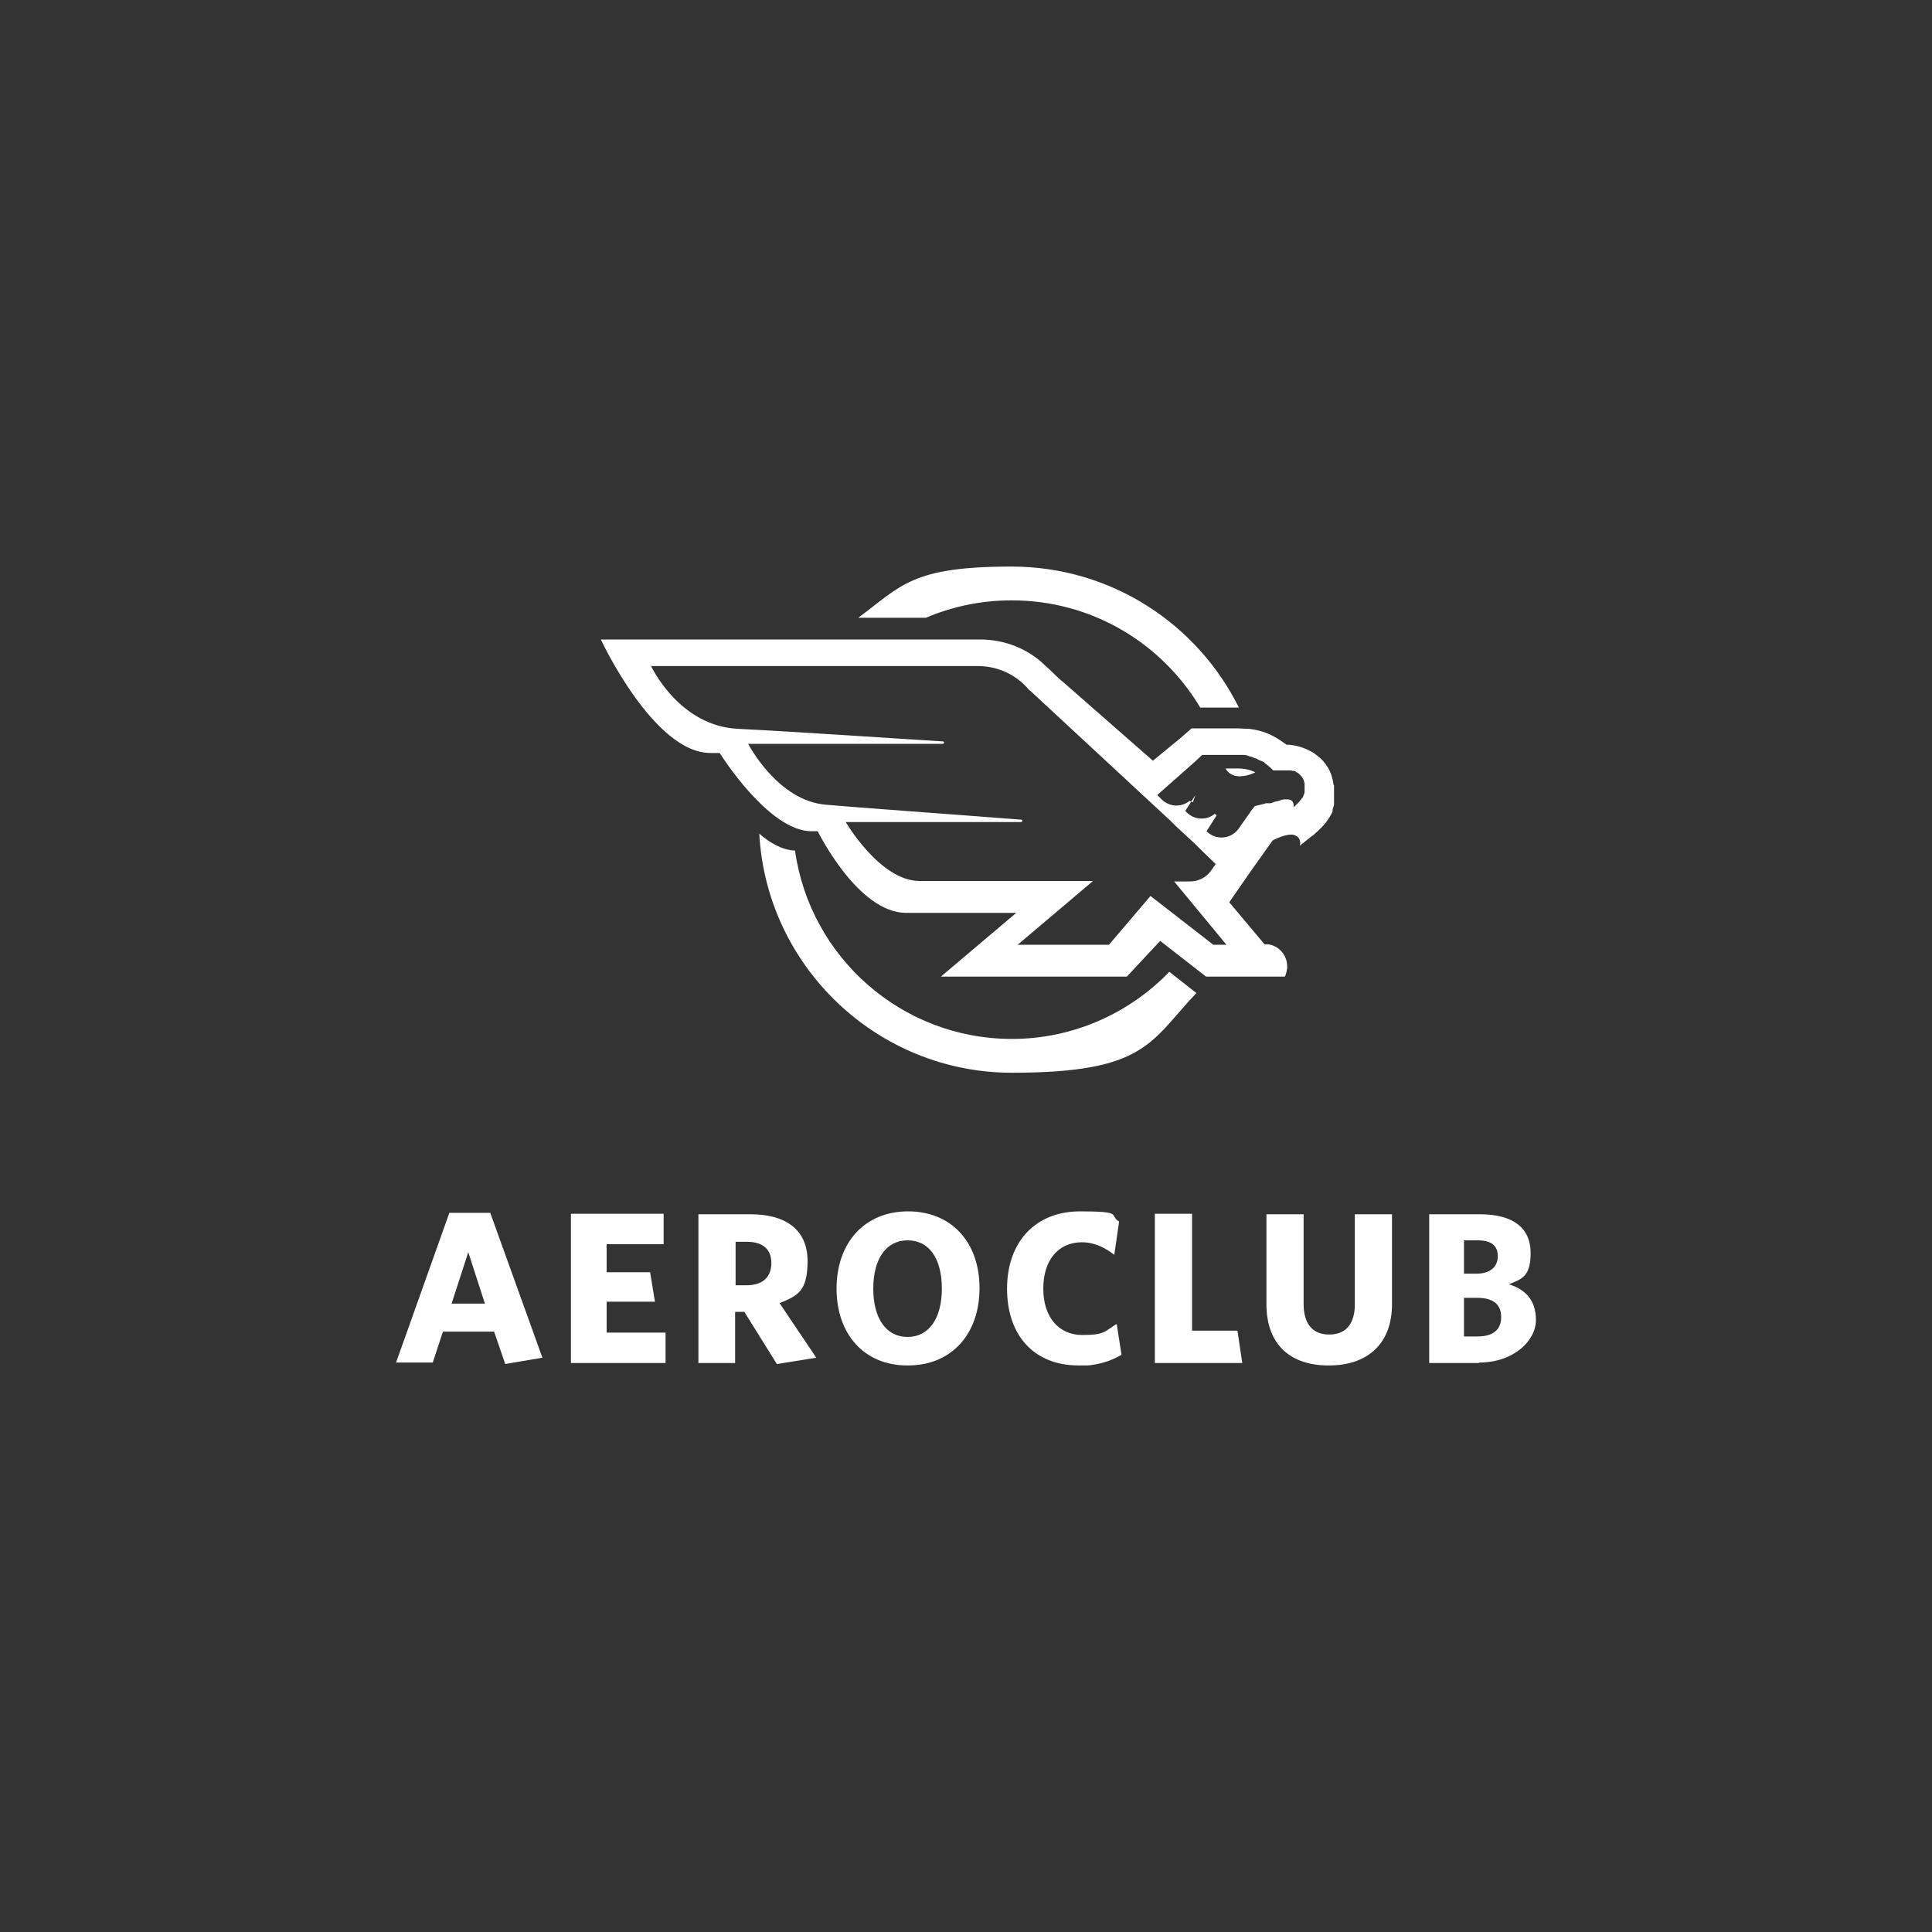 <?xml version="1.0" encoding="UTF-8"?>
<svg id="Livello_1" xmlns="http://www.w3.org/2000/svg" version="1.1" xmlns:xlink="http://www.w3.org/1999/xlink" viewBox="0 0 400 400">
  <rect x="0" y="0" width="400" height="400" fill="#333333" stroke="none"/>
  <!-- Generator: Adobe Illustrator 29.7.0, SVG Export Plug-In . SVG Version: 2.1.1 Build 138)  -->
  <defs>
    <style>
      .st0 {
        stroke: #fff;
        stroke-width: .4px;
      }

      .st0, .st1 {
        fill: none;
      }

      .st2 {
        fill-opacity: .5;
      }

      .st2, .st3, .st4 {
        fill: #fff;
      }

      .st5 {
        clip-path: url(#clippath-4);
      }

      .st6 {
        mix-blend-mode: exclusion;
      }

      .st4 {
        fill-rule: evenodd;
      }

      .st7 {
        clip-path: url(#clippath-1);
      }

      .st8 {
        isolation: isolate;
      }

      .st9 {
        fill: #fffefe;
      }

      .st10 {
        clip-path: url(#clippath-3);
      }

      .st11 {
        display: none;
      }

      .st12 {
        clip-path: url(#clippath-2);
      }

      .st13 {
        clip-path: url(#clippath);
      }
    </style>
    <clipPath id="clippath">
      <rect class="st1" x="33.5" y="165.7" width="333" height="68.6"/>
    </clipPath>
    <clipPath id="clippath-1">
      <rect class="st1" x="78.1" y="173.7" width="243.9" height="72.7"/>
    </clipPath>
    <clipPath id="clippath-2">
      <rect class="st1" x="79.4" y="146.4" width="241.3" height="107.2"/>
    </clipPath>
    <clipPath id="clippath-3">
      <rect class="st1" x="82" y="250.8" width="236" height="31.9"/>
    </clipPath>
    <clipPath id="clippath-4">
      <rect class="st1" x="123.8" y="117.3" width="152.4" height="104.9"/>
    </clipPath>
  </defs>
  <g class="st8">
    <g id="Livello_11">
      <rect class="st11" y="0" width="400" height="400"/>
      <g class="st11">
        <path class="st3" d="M182.4,191.4c-3.3,3.8-6.3,7.2-6.3,7.2,0,0,11.1-6.1,31.4.4,29.6,9.5,24.4-2.1,24.4-2.1,0,0-2-5-4.2-10.6,14.7-9.2,24.4-25.6,24.4-44.2,0-28.8-23.4-52.2-52.2-52.2h0c-28.8,0-52.2,23.4-52.2,52.2h0c0,22.7,14.5,42,34.6,49.2h.1ZM171.8,181.1h0c-1.4,1.4-3.6,1.4-5,0s-1.4-3.6,0-5,3.6-1.4,5,0,1.4,3.6,0,5ZM180,185.9h0c-1.1,1.6-3.3,2-4.9,1-1.6-1.1-2.1-3.3-1-4.9,1.1-1.6,3.3-2.1,4.9-1h0c1.6,1.1,2.1,3.3,1,4.9ZM182.4,186.3c.7-1.8,2.8-2.6,4.6-1.9.4.2.7.4,1,.6-1.3,1.6-2.9,3.5-4.5,5.4-1.2-1-1.7-2.6-1-4.1h-.1ZM231.7,182.4c-1.6,1.1-3.8.6-4.9-1-1.1-1.6-.6-3.8,1-4.9,1.6-1.1,3.8-.6,4.9,1h0c1.1,1.6.6,3.8-1,4.9ZM238.9,175.4c-1.4,1.4-3.6,1.4-5,0s-1.4-3.6,0-5,3.6-1.4,5,0h0c1.4,1.4,1.4,3.6,0,5ZM244.6,167.2c-1.1,1.6-3.3,2.1-4.9,1-1.6-1.1-2.1-3.3-1-4.9,1.1-1.6,3.3-2,4.9-1h0c1.6,1.1,2.1,3.3,1,4.9ZM248.6,158c-.7,1.8-2.8,2.6-4.6,1.9-1.8-.7-2.6-2.8-1.9-4.6.7-1.8,2.8-2.6,4.6-1.9h0c1.8.7,2.6,2.8,1.9,4.6ZM250.8,148.2c-.4,1.9-2.2,3.1-4.1,2.8-1.9-.4-3.1-2.2-2.8-4.1.4-1.9,2.2-3.1,4.1-2.8h0c1.9.4,3.1,2.2,2.8,4.1ZM250.9,138.2c0,1.9-1.6,3.5-3.5,3.5s-3.5-1.6-3.5-3.5,1.6-3.5,3.5-3.5h0c1.9,0,3.5,1.6,3.5,3.5ZM249.2,128.4c.4,1.9-.9,3.8-2.8,4.1-1.9.4-3.8-.9-4.1-2.8-.4-1.9.9-3.8,2.8-4.1h0c1.9-.4,3.8.8,4.1,2.8ZM240.9,117.2c1.8-.7,3.8,0,4.6,1.9h0c.7,1.8-.1,3.9-1.9,4.6-1.8.7-3.9,0-4.6-1.9-.7-1.8.1-3.9,1.9-4.6h0ZM235.2,109.7h0c1.6-1.1,3.8-.7,4.9.9s.7,3.8-1,4.9c-1.6,1.1-3.8.7-4.9-1h0c-1.1-1.6-.6-3.8,1-4.9h0ZM228.2,103.4h0c1.4-1.4,3.6-1.4,5,0s1.4,3.6,0,5-3.6,1.4-5,0-1.4-3.6,0-5ZM220.1,98.7h0c1.1-1.6,3.3-2.1,4.9-1,1.6,1.1,2.1,3.3,1,4.9s-3.3,2.1-4.9,1h0c-1.6-1.1-2-3.3-1-4.9ZM211.2,95.6h0c.7-1.8,2.8-2.7,4.6-1.9,1.8.7,2.7,2.8,1.9,4.6-.7,1.8-2.8,2.7-4.6,1.9h0c-1.8-.7-2.6-2.8-1.9-4.6ZM201.9,94.3c.4-1.9,2.2-3.2,4.1-2.8,1.9.4,3.2,2.2,2.8,4.1s-2.2,3.2-4.1,2.8h0c-1.9-.4-3.1-2.2-2.8-4.1h0ZM200,99.2h0c23.8,0,43,19.3,43,43s-7.4,27.7-18.7,35.5c-1.3-3.2-2.3-5.7-2.7-6.5-1.3-2.9-1.5-5.8.3-6.8,2.1-1.1,1.5-3.6,1.4-4.5-.2-1.7-1.1-17-1.1-17-7.6-7.6-13.6-16.7-17.3-26.8,0,0-4.1.3-7.2.7-4.2,1.3-8,3.7-11,6.9-2.2,2.8-.6,3.6,0,3.8.7.2.4,1.3-.4,2.2s-2.3,3.1-.8,4.9c1.2,1.5,0,2.8-.7,3.8-.8,1.1-3.9,5.4-4.5,6.1-1,1.2-1.1,3.4,1.8,3.3,2.3,0,1.8.8,1.8,1.3,0,1-1.1.3-1,1.5,0,.8,1.2.3,1.2,1.2s-1.3.4-1.4,1.5c0,.7,1.4.9,1.2,2-.2.7-1.2,3.4.3,4.9s3.3,1.1,5.2,1c1.7,0,3.5.4,5.1,1,1.2-.3,2.5.5,2.8,1.7v1.2h0c.3,3.1-.7,6.2-2.8,8.5-1.9,2.2-3.2,4.9-3.7,7.8,0,.2-.8,1.1-1.8,2.4-18.4-4.9-31.9-21.6-31.9-41.5s19.3-43,43-43h-.1ZM196,91.3c1.9,0,3.5,1.6,3.5,3.5s-1.6,3.5-3.5,3.5-3.5-1.6-3.5-3.5h0c0-1.9,1.6-3.5,3.5-3.5ZM186.1,93.1c1.9-.4,3.8.9,4.1,2.8.4,1.9-.9,3.7-2.8,4.1-1.9.4-3.8-.8-4.1-2.7h0c-.4-1.9.9-3.8,2.8-4.1h0ZM176.8,96.8c1.8-.7,3.9,0,4.6,1.9.8,1.8,0,3.9-1.9,4.6-1.8.8-3.9,0-4.6-1.9h0c-.7-1.8,0-3.8,1.9-4.6ZM168.4,102.2c1.6-1.1,3.8-.6,4.9,1,1.1,1.6.6,3.8-1,4.9s-3.8.6-4.9-1h0c-1.1-1.6-.6-3.8,1-4.9ZM161.1,109.1c1.4-1.4,3.6-1.4,5,0s1.4,3.6,0,5-3.6,1.4-5,0-1.4-3.6,0-5ZM155.4,117.3c1.1-1.6,3.3-2.1,4.9-1s2.1,3.3,1,4.9h0c-1.1,1.6-3.3,2-4.9,1h0c-1.6-1.1-2.1-3.3-1-4.9ZM151.4,126.5c.7-1.8,2.8-2.7,4.6-1.9s2.7,2.8,1.9,4.6h0c-.7,1.8-2.8,2.6-4.6,1.9h0c-1.8-.7-2.7-2.8-1.9-4.6ZM149.3,136.3c.4-1.9,2.2-3.1,4.1-2.8,1.9.4,3.1,2.2,2.8,4.1-.4,1.9-2.2,3.1-4.1,2.8h0c-1.9-.4-3.1-2.2-2.8-4.1ZM149.1,146.3c0-1.9,1.6-3.5,3.5-3.5s3.5,1.6,3.5,3.5h0c0,1.9-1.6,3.5-3.5,3.5h0c-1.9,0-3.5-1.6-3.5-3.5ZM150.9,156.2c-.4-1.9.9-3.8,2.8-4.1,1.9-.4,3.8.9,4.1,2.8.4,1.9-.8,3.8-2.7,4.2h0c-1.9.4-3.8-.9-4.1-2.8h-.1ZM159.1,167.4c-1.8.7-3.8-.1-4.6-1.9h0c-.7-1.8.1-3.9,1.9-4.6,1.8-.7,3.9.1,4.6,1.9s-.1,3.9-1.9,4.6h0ZM159.9,173.9c-1.1-1.6-.7-3.8,1-4.9,1.6-1.1,3.8-.7,4.9,1,1.1,1.6.7,3.8-.9,4.9h0c-1.6,1.1-3.8.7-4.9-1h-.1Z"/>
        <path class="st3" d="M214.6,130.8c7.9,11.7,17.2,19.1,20.3,17,3.2-2.2-.6-13.4-8.5-25.1-7.9-11.7-16.9-19.4-20-17.3s.3,13.7,8.2,25.4h0Z"/>
        <path class="st3" d="M156.6,238.2c-.2,0-.8,0-.8.6s.3.7.8.7.9,0,1.3-.1h2.4c.9,0,1.9,0,2.8.2,1.1,0,2,.2,2.9.2,5.5,0,9.4-3.3,9.4-8s-1.9-5.7-4.9-6.5h-.2c-.2,0-.4-.1-.5-.2h0c.8-.4,1.5-1,2.1-1.7.8-1,1.3-2.3,1.3-3.6,0-2-1.1-3.9-2.8-4.9-1.9-1.1-4-1.6-6.2-1.4h-1.9c-1.8.1-3.2.2-4.3.2h-2.4c-.9,0-1,.5-1,.7,0,.6.7.7,1,.7,2.1.3,2.7,1.2,2.7,4.5v14.2c-.1,4.1-.4,4.6-1.9,4.8l.2-.4h0ZM161.8,226.8v-.4h3.2c1.3-.1,2.6.1,3.8.7.5.3.9.6,1.2.9,1.2,1.2,1.9,2.7,1.9,4.4s-.6,3.3-1.7,4.4c-1.2.9-2.6,1.4-4.1,1.2-3.1,0-4-.6-4.2-.8-.1-.2-.2-.8-.2-1.9v-8.5h.1ZM165.9,224.5h-3.1c-.4,0-.7,0-.9-.1,0,0-.1-.3-.1-.6v-7.4c0-1.4.3-1.6,1.8-1.6s3.5.6,4.8,1.7c1.1,1.1,1.8,2.6,1.8,4.2,0,2.4-1.6,3.8-4.4,3.8h0Z"/>
        <path class="st3" d="M203.1,231.8s.2.2.4.8l.7,1.9c.5.9.7,2,.9,3,0,.3-.2.6-.5.7-.6.1-1,.2-1,.7s.3.5.6.5h6.2c.5,0,.7-.2.7-.5,0-.5-.5-.6-.7-.6-1.1,0-2.1-.8-2.4-2l-.2-.5c-.1-.3-.3-.7-.4-1l-6.2-16c-.1-.3-.3-.6-.7-.6s-.5.2-.7.6l-7.5,16.6c-.3,1.1-1,2.1-1.9,2.8-.3,0-.6.2-.7.3,0,0,.2-.1.3-.2.7-.7,1.2-1.7,1.4-2.7,0-.6-.4-.7-.5-.7-.3,0-.5.2-.6.4-.8,1.2-2.1,1.9-3.6,2.1-1.2.3-2.5.4-3.8.3-2,0-2.1-.1-2.1-2.1v-5.6c0-.1.4-.2.9-.2h3.2c1.6,0,1.9.2,2.2,1.4.1.5.2,1,.7,1h0c.2,0,.3,0,.4-.1.1-.1.2-.3.2-.5v-5.1c0-.6-.4-.7-.6-.7-.4,0-.5.4-.6.6-.2,1.3-.3,1.5-3.6,1.6h-2.7v-6.4c0-.4,0-.6.2-.8s.5-.2,1-.2h2.3c3.6,0,4,.3,4.1,1.7,0,.7,0,1.1.5,1.1s.7-.7.7-1.5,0-1.3.2-2v-.4h0c0-.2-.1-.3-.3-.5s-.3-.2-.5-.1h-.5c-.6,0-4.6.2-6.5.2s-3.1,0-4.7-.2h-1.1c-.7,0-.9.4-.9.7s0,.5.7.5c1.5,0,2,.5,2,3.2v12.3c0,2-.3,2.5-.9,2.7-.7.2-1.1.3-1.1.8s.4.6.7.6h.8c1.2-.1,2.4-.2,3.6-.2s3,0,4.6.3h1.2c1,0,2-.4,2.8-1.1-.1,0-.2.2-.2.4s.2.5.7.5.2,0,.4,0h2.7c1.1,0,1.8.1,1.9.1.5,0,.7-.3.7-.5s0-.5-.7-.6c-1.4-.3-1.5-.6-1.5-1.2s.3-1.4.6-2.1l.9-2.1c.5-1.1.6-1.2,1.8-1.2h5.3c.6,0,.8,0,.8.1v-.3h0ZM202.3,229.7h-5.7c0-.1,0-.3.2-.4l2.8-6.3h0s.1.2.2.5l2.3,5.8c0,.2.1.4.1.5h0Z"/>
        <path class="st3" d="M225.2,220.6c0-1.5,0-1.8-1.4-1.8h-15.6c-.9,0-1.1.5-1,1.3,0,.2,0,.8-.2,1.7,0,.4-.1.8-.2,1.2,0,.5.3.7.5.7.5,0,.6-.5.6-.8.4-1.7.6-1.9,2.2-2h3.9c.4,0,.6.3.6.9v13.9c0,2-.3,2.3-1.7,2.5-.2,0-.7.1-.7.6s.3.6.7.6h6.1c.3,0,.6-.2.6-.6s-.5-.5-.7-.6c-1.4-.3-1.8-.8-1.7-2.5v-14c0-.3,0-.6.1-.7h4.7c1.4,0,1.8.2,2,1.5,0,.2.2.6.6.6s.6-.3.6-.7v-1.7h0Z"/>
        <path class="st3" d="M227.5,237.5c2,1.4,4.4,2.2,6.8,2.2s.1,0,.2,0h.7c5.7-.2,10.2-5.1,9.9-10.8v-.8c-.1-2.7-1.3-5.1-3.3-6.9s-4.6-2.7-7.2-2.6h0c-2.6,0-5.2.9-7.2,2.5-.3.3-.6.5-.8.8-2,2.2-2.9,5.1-2.8,8,.2,3,1.5,5.7,3.7,7.6h0ZM226.6,228h0c0-4.9,2.8-8,7.1-8h.1c2.2,0,4.3.9,5.8,2.4,1.9,2,3,4.7,3,7.5,0,4.9-3.1,8.4-7.5,8.4s-4.2-.9-5.6-2.5c-2-2.1-3-4.9-2.9-7.8h0Z"/>
        <path class="st3" d="M121.4,260.2h-.2c-.2,0-.4-.1-.5-.2h0c.8-.4,1.5-1,2.1-1.7.8-1,1.3-2.3,1.3-3.6,0-2-1.1-3.9-2.8-4.9-1.9-1.1-4-1.6-6.2-1.4h-1.9c-1.8.1-3.2.2-4.3.2h-2.4c-.7,0-1,.4-1,.7,0,.6.7.7,1,.7,2.1.3,2.7,1.3,2.7,4.5v14.2c0,4.1-.4,4.6-1.9,4.8-.2,0-.8,0-.8.6s.3.7.8.7.9,0,1.3-.1h2.4c.9,0,1.9,0,2.8.2,1.4.1,2.3.2,2.9.2,5.5,0,9.4-3.3,9.4-8s-1.9-5.7-4.9-6.5l.2-.4ZM117.1,273.2c-3.1,0-4-.6-4.2-.8,0-.2-.2-.8-.2-1.9v-8.9h3.2c1.3-.1,2.6.1,3.8.7.5.3.9.6,1.2.9,1.2,1.2,1.9,2.7,1.9,4.4s-.6,3.3-1.7,4.4c-1.2.9-2.6,1.4-4.1,1.2h0ZM116.7,259.7h-3.1c-.4,0-.7,0-.9-.1v-8c0-1.4.3-1.6,1.8-1.6s3.5.6,4.8,1.7c1.1,1.1,1.8,2.6,1.8,4.2,0,2.4-1.6,3.8-4.4,3.8h0Z"/>
        <path class="st3" d="M130.8,274.1c0-.2,0-.5-.7-.6-1.4-.3-1.5-.5-1.5-1.2s.3-1.4.6-2.1l.9-2.1c.5-1.1.5-1.2,1.8-1.2h5.3c.6,0,.8,0,.8.1,0,0,.2.2.4.8l.7,1.9c.5.9.7,2,.9,3,0,.3-.2.6-.5.7-.6.1-1,.2-1,.7s.3.5.6.5h5.7s.2.1.4.1h6.9c.4,0,.7-.2.7-.6s-.5-.6-.8-.6c-1.9-.2-2.5-.8-2.4-2.7v-5.6h2.1c.4,0,.7.1.8.5,0,0,0,.2.1.2l3.7,5.6c1.5,2.3,2.9,3.2,4.7,3.2s2.3-.2,2.3-.9-.2-.4-.5-.4h0c-1.4,0-2.4-.8-4.1-3.4l-3.8-5.6c2-.9,3.4-2.9,3.5-5.2,0-1.5-.7-3-1.9-4-1.5-1-3.3-1.4-5-1.3h-2.2c-.8,0-1.5.1-2.3.1h-2.3c-.5,0-.8.3-.8.6s.2.5.7.6c1.9.3,2.1.4,2.1,4.5v9.7c0,3.1-.2,3.6-1.4,4h-.1c-1.1,0-2.1-.8-2.4-2,0-.2-.2-.4-.2-.6-.1-.3-.3-.6-.4-1l-6.2-16c-.1-.3-.3-.6-.7-.6s-.5.2-.7.6l-7.5,16.6c-.3,1.1-1,2.1-1.9,2.8-.7.2-.9.3-.9.7s.2.5.7.5,0,0,.3,0h2.7c1.1,0,1.8.1,1.9.1.5,0,.7-.3.7-.5h.2ZM131.7,264.8c0-.1,0-.3.2-.4l2.8-6.3h0s.1.2.2.5l2.3,5.8c0,.2.1.4.1.5h-4.9c-.3,0-.7,0-.8-.1h0ZM155.9,260.5c-.2,1.9-1.9,3.2-3.8,3h-1.7c-.5,0-.8-.3-.8-.8v-5.9c0-.7,0-1.1.1-1.2.2-.2.5-.3,1.1-.3h0c1.2,0,2.4.4,3.4,1.1,1,.9,1.5,2.1,1.5,3.4v.6h.2Z"/>
        <path class="st3" d="M170.4,256.9c0-.3,0-.6.1-.7h4.9c1.3,0,1.6.3,1.8,1.5,0,.2.2.6.6.6s.6-.3.6-.7v-1.7c0-1.5,0-1.8-1.4-1.8h-15.6c-.9,0-1.1.5-1,1.3,0,.2,0,.8-.2,1.7,0,.4-.1.8-.2,1.2,0,.4.2.7.5.7.5,0,.6-.5.6-.8.4-1.7.6-1.9,2.2-2h3.9c.4,0,.6.3.6.9v14c0,2-.3,2.3-1.7,2.5-.2,0-.7.1-.7.6s.3.6.7.6h6.1c.3,0,.6-.2.6-.6s-.5-.5-.7-.6c-1.4-.3-1.8-.8-1.7-2.5v-14.2h0Z"/>
        <path class="st3" d="M187.2,274.8h1c2.8-.1,5.3-1.3,7.2-3.4,1.9-2,2.8-4.7,2.7-7.5v-.8c-.3-5.5-5-9.8-10.5-9.5h0c-2.6,0-5.2.9-7.2,2.5-.3.3-.6.5-.8.8-2,2.2-2.9,5.1-2.8,8,.2,3,1.5,5.7,3.7,7.6,2,1.4,4.4,2.2,6.8,2.2h0ZM179.5,262.8c0-2.4.8-4.4,2.2-5.8s3-1.9,5-1.9h0c2.2,0,4.3.8,5.9,2.4,1.9,2,3,4.7,3,7.5,0,4.9-3.1,8.4-7.5,8.4s-4.2-.9-5.6-2.5c-2-2.1-3-4.9-2.9-7.8v-.3h0Z"/>
        <path class="st3" d="M200.8,270.2c0,2.5-.2,2.8-1.5,3.3-.5.2-.6.4-.6.6s.2.5.7.5h.8c1-.1,2-.2,2.9-.2s2.2,0,2.9.1c1.5.1,2.4.2,2.7.2h.4c1.3,0,2.6-.5,3.5-1.4.6-.7,1.1-1.6,1.3-2.6,0-.1,0-.3-.1-.4,0,0-.2-.2-.4-.2-.3,0-.4.2-.6.5-.7,1.3-3.5,2.2-7.2,2.2s-1.8-.1-1.9-.5c0-.2-.1-.9-.2-2.2v-12.1c0-2.1.4-2.7,1.1-2.8.7-.2,1.1-.3,1.1-.8s0-.5-.6-.5h-6.2c-.6,0-.8.3-.8.6s.2.5.6.6c1.7.2,2.1.8,2,2.8v12.3h.1Z"/>
        <path class="st3" d="M223,274.8h1c5.7-.2,10.2-5.1,9.9-10.8v-.8c-.1-2.7-1.3-5.1-3.3-6.9-2-1.8-4.6-2.7-7.2-2.6h0c-2.6,0-5.2.9-7.2,2.5-.3.3-.6.5-.8.8-2,2.2-2.9,5.1-2.8,8s1.5,5.7,3.7,7.6c2,1.4,4.4,2.2,6.8,2.2h0ZM215.3,263.1h0c0-2.6.8-4.7,2.2-6.1s3-1.9,5-1.9h.1c2.2,0,4.2.9,5.7,2.4,1.9,2,3,4.7,3,7.5,0,4.9-3.1,8.4-7.5,8.4s-4.2-.9-5.6-2.5c-2-2.1-3-4.9-2.9-7.8Z"/>
        <path class="st3" d="M245.7,269.6h0v.3c-.1-.3-.4-.7-.7-1.5l-6-13.1c-.5-1.1-.7-1.4-1.4-1.4h-3.6c-.4,0-.6.2-.6.6s.5.6.7.6c2,.4,2.7,1.8,2.7,5.1s0,2.2-.4,10c0,.9-.2,1.8-.6,2.6s-.4.5-1.2.7c-.5.1-.6.4-.6.6,0,.4.3.6.7.6h.4c.6,0,1.2-.1,1.9-.1h1.4c1,0,1.5.1,1.6.1.7,0,.8-.4.8-.6,0-.5-.5-.6-1.1-.7-.8-.1-1.6-.5-1.6-2.7v-3.3l.3-6.1,5,10.8.7,1.4c.3.5.5.9.9.9s.7-.4.9-.9c0-.2.1-.3.2-.5.2-.5.5-1,.8-1.7.4-.9.8-1.8,1.2-2.7l1.5-3.1c.9-1.9,1.5-3.2,1.7-3.5.2-.5.4-.8.7-1.2,0,0,0-.1.1-.2l.4,8.3v2.5c0,1.6-.3,2-1.3,2.2s-.6.5-.6.6c0,.3.2.5.7.5h.6c2.1-.1,2.2-.1,2.6-.1h1.2c.9,0,1.4.1,1.5.1.2,0,.8,0,.8-.6s-.5-.6-1-.6c-1.6-.3-1.7-.3-1.7-3.8l-.3-7.9v-3.7c0-2.1.5-2.7,1.1-2.9h0c.8-.2,1-.3,1-.8s-.2-.6-.5-.6h-3.1c-.5,0-.6.2-.9.8l-6.8,14.6c0,.1-.1.2-.2.3h.1ZM233.5,254.6h0Z"/>
        <path class="st3" d="M273.1,269.9c-.3,0-.5.2-.6.4-.8,1.2-2.1,1.9-3.6,2.1-1.2.3-2.5.4-3.8.4-2,0-2.1-.1-2.1-2.1v-5.6c.2-.2.7-.2.9-.2h3.2c1.6,0,1.9.2,2.2,1.5.1.6.2,1,.7,1s.5-.2.5-.6v-5.1c0-.6-.4-.6-.6-.6-.4,0-.5.4-.6.6-.2,1.3-.3,1.5-3.6,1.6h-2.7v-6.4c0-.4,0-.6.2-.8.2-.2.5-.2,1-.2h2.3c3.6,0,4,.3,4.1,1.7,0,.7,0,1.1.5,1.1s.7-.7.7-1.5,0-1.3.2-2v-.4h0c0-.2-.1-.3-.3-.5-.1-.1-.3-.2-.5-.1h-.5c-.6,0-4.5.2-6.5.2s-3.1,0-4.7-.2h-1c-.7,0-.9.4-.9.7s.1.5.7.5c1.5,0,2,.5,2,3.2v12.3c0,2-.3,2.5-.9,2.7-.7.2-1.1.3-1.1.8s.4.6.7.6h.8c1.1-.1,2.3-.2,3.4-.2h.2c1.5,0,3,0,4.6.3h1.2c1.2,0,2.3-.5,3-1.4.7-.7,1.2-1.7,1.4-2.7,0-.6-.4-.7-.5-.7v-.4h0Z"/>
        <path class="st3" d="M294.4,263.2c-.1-2.7-1.3-5.1-3.3-6.9s-4.6-2.7-7.2-2.6h0c-2.6,0-5.2.9-7.2,2.5-.3.3-.6.5-.8.8-2,2.2-2.9,5.1-2.8,8,.2,3,1.5,5.7,3.7,7.6,2,1.4,4.4,2.2,6.8,2.2h1c5.7-.2,10.2-5.1,9.9-10.8v-.8h-.1ZM291.7,265c0,4.9-3.1,8.4-7.5,8.4s-4.2-.9-5.6-2.5c-1.9-2-2.9-4.8-2.9-7.6v-.3c0-2.6.8-4.7,2.2-6.1,1.2-1.2,2.9-1.9,4.9-1.9h.1c2.1,0,4.2.9,5.7,2.4,1.9,2,3,4.7,3,7.5h0Z"/>
        <path class="st3" d="M145,295.4h-.2c-.2,0-.4-.1-.5-.2h0c.8-.4,1.5-1,2.1-1.7.8-1,1.3-2.3,1.3-3.6,0-2-1.1-3.9-2.8-4.9-1.9-1.1-4-1.6-6.2-1.4h-1.9c-1.8.1-3.2.2-4.3.2h-2.4c-.7,0-1,.4-1,.7,0,.6.7.7,1,.7,2.1.3,2.7,1.2,2.7,4.5v14.2c-.1,4.1-.4,4.6-1.9,4.8-.2,0-.8,0-.8.6s.3.7.8.7.8,0,1.3-.1h2.4c.9,0,1.9,0,2.8.2,1.3.1,2.3.2,2.9.2,5.5,0,9.4-3.3,9.4-8s-1.9-5.7-4.9-6.5l.2-.4h0ZM140.7,308.4c-3.1,0-4-.6-4.2-.8-.1-.2-.2-.8-.2-1.9v-8.9h3.2c1.3-.1,2.6.1,3.8.7.5.3.9.6,1.2.9,2.5,2.4,2.5,6.4.1,8.9-1.2.9-2.6,1.4-4.1,1.2h.2ZM140.4,294.8h-3.1c-.4,0-.7,0-.9-.1,0,0-.1-.3-.1-.6v-7.4c0-1.4.3-1.6,1.8-1.6s3.5.6,4.8,1.7c1.1,1.1,1.8,2.6,1.8,4.2,0,2.4-1.6,3.8-4.4,3.8h0Z"/>
        <path class="st3" d="M183.6,305.1c-.3,0-.5.2-.6.4-.8,1.2-2.1,1.9-3.6,2.1-1.2.3-2.5.4-3.8.3-2,0-2.1-.1-2.1-2.1v-5.6c0-.1.4-.2.9-.2h3.2c1.6,0,1.9.2,2.2,1.4.1.5.2,1,.7,1s.5-.2.5-.6v-5.1c0-.6-.4-.7-.6-.7-.3,0-.5.2-.6.6-.2,1.3-.3,1.5-3.6,1.6h-2.7v-6.4c0-.4,0-.6.2-.8.2-.2.5-.2,1-.2h2.3c3.6,0,4,.3,4.1,1.7,0,.7,0,1.1.5,1.1s.7-.7.7-1.5,0-1.3.2-2v-.4h0c0-.4-.4-.7-.7-.6h-.6c-.6,0-4.6.2-6.5.2s-3.1,0-4.7-.2h-1c-.7,0-.9.4-.9.7s.1.5.7.5c1.5,0,2,.5,2,3.2v12.3c0,2-.3,2.5-.9,2.7-.4.1-.6.2-.8.3,0,0-.2-.1-.3-.1h0c-1.4,0-2.4-.8-4.1-3.4l-3.8-5.7c2-.9,3.4-2.9,3.5-5.2,0-1.5-.7-3-1.9-4-1.5-1-3.3-1.4-5-1.3h-2.2c-.8,0-1.5.1-2.3.1h-2.3c-.6,0-.8.3-.8.6s.3.5.7.6c1.9.3,2.1.4,2.1,4.5v9.8c0,3.4-.2,3.6-1.7,4.1-.3,0-.6.1-.6.6s0,.6.7.6h6.8c.4,0,.7-.2.7-.6s-.5-.6-.8-.6c-1.9-.2-2.5-.8-2.4-2.7v-5.6h2.1c.4,0,.7.1.8.5,0,0,0,.2.1.2l3.7,5.6c1.5,2.3,2.9,3.2,4.7,3.2s1.5,0,2-.4c.1.2.4.3.6.3h.8c1.2-.1,2.4-.2,3.6-.2s3,0,4.6.3h1.2c1.2,0,2.3-.5,3-1.4.7-.7,1.2-1.7,1.4-2.7,0-.6-.4-.7-.5-.7h.1ZM161.5,295.7c-.2,1.9-1.9,3.2-3.8,3h-1.6c-.5,0-.8-.3-.8-.8v-5.9c0-.7,0-1.1.1-1.2.2-.2.5-.3,1.1-.3h0c1.2,0,2.4.4,3.4,1.1,1,.9,1.5,2.1,1.5,3.4v.6h.1Z"/>
        <path class="st3" d="M202.9,306.6v-5.1c0-1.3.2-1.6.8-1.8.6,0,.7-.4.7-.6s-.2-.5-.6-.5,0,0-.2,0h-5.1c-.2,0-.8,0-.8.5s.3.6.8.7c1.6.1,1.7.3,1.7,1.9v2.7c0,.6,0,1.3-.4,1.8-1.3,1.5-3.1,2.3-5.1,2.3-4.6,0-8-4.2-8-9.7s2.9-8.7,7.1-8.7,6.7,2,8.3,5.1c0,.1.2.4.5.4s.6-.3.6-.6v-.5c-.2-1.1-.4-2.3-.4-3.5s-.3-.9-.6-.9h0c-.1,0-.2,0-.3.1h-.1c-.2.2-.3.3-.3.3h-.2c-2.1-1.1-4.4-1.8-6.8-1.8h-.6c-5.8.2-10.3,5.2-10.1,10.9,0,3,1.1,5.8,3.3,7.8,1.9,1.6,4.4,2.4,6.8,2.4h0c2.2,0,4.3-.6,6.2-1.7.6-.5,1.3-.8,2.1-1,.3,0,.7-.1.7-.6h0Z"/>
        <path class="st3" d="M241.8,289.6c0-.3-.4-.6-.7-.6h-.8c-.4,0-.8.1-1.3.1-.9,0-2.3,0-2.8-.1h-.6c-.5,0-.7.2-.7.5s.1.5.6.6c2.5.3,2.8.6,2.7,7.5v6.9h0q0,0,0,0l-13.4-15.1c-.3-.3-.5-.5-1-.5h-2.4c-.1,0-.3,0-.4.2,0,.1-.1.3-.1.4,0,.2.1.5.6.6,1.8.2,3,2.5,2.9,5.4v9.4c0,2.2-.3,3-1.7,3.6-1-.1-1.9-.9-2.2-1.9,0-.2-.1-.4-.2-.5-.1-.3-.3-.6-.4-1l-6.2-16c-.1-.3-.3-.6-.7-.6s-.5.2-.7.6l-7.5,16.6c-.3,1.1-1,2.1-1.9,2.8-.7.2-.9.3-.9.7s.2.5.6.5.2,0,.4,0h2.7c1.1,0,1.8.1,1.9.1.5,0,.7-.3.7-.5s0-.5-.7-.6c-1.4-.3-1.5-.6-1.5-1.2s.3-1.4.6-2.1l.9-2.1c.5-1.1.6-1.2,1.8-1.2h5.3c.5,0,.7,0,.8.1,0,0,.2.2.4.8l.7,1.9c.5.9.8,2,.9,3,0,.3-.2.6-.5.7-.6.1-1,.2-1,.7s.3.5.6.5h.5c.4,0,.7-.1,1.1-.1h4.8c.1,0,1.4-.1,1.7-.1h3.2c.1.1.3.1.4-.1.1-.1.2-.2.1-.4,0-.2-.1-.5-.7-.6-1.6-.2-1.9-.4-1.8-3.2v-10.2h.1c0,.1,12.2,14.1,12.2,14.1.4.6.5.6.9.6.7,0,.7-.7.7-1.1v-14.6c0-3.5,0-3.7,1.2-4,.5,0,.5-.4.5-.5h.3,0ZM214.8,300h-5.7c0-.1,0-.3.2-.4l2.8-6.3h0s.1.2.2.5l2.3,5.8c0,.2.1.4.1.5h0Z"/>
        <path class="st3" d="M270.6,305.1c-.3,0-.5.2-.6.4-.8,1.2-2.1,2-3.6,2.1-1.2.3-2.5.4-3.8.3-2,0-2.1-.1-2.1-2.1v-5.6c0-.1.4-.2.9-.2h3.2c1.6,0,1.9.2,2.2,1.4.1.5.2,1,.7,1s.5-.2.5-.6v-5.1c0-.5-.3-.7-.6-.7s-.5.2-.6.6c-.2,1.3-.3,1.5-3.6,1.6h-2.7v-6.4c0-.4,0-.6.2-.8.2-.2.5-.2,1-.2h2.3c3.6,0,4,.3,4.1,1.7,0,.7,0,1.1.5,1.1s.7-.8.7-1.5,0-1.3.2-2v-.4h0c0-.4-.4-.6-.7-.6h-.6c-.6,0-4.6.2-6.5.2s-3.1,0-4.7-.2h-1c-.6,0-.8.3-.9.5-.3-.3-.8-.3-1-.3h-10.8c-.4,0-.8,0-1,.4-.2.3-.2.8-.3,1.6,0,.4,0,.7-.1,1,0,.4-.2.7-.2,1.1s.2.6.5.6.6-.3.6-.6c.3-.9.9-1.6,1.6-2.1.6-.3.9-.3,3.2-.3h4.1l-.2.4-9.8,17c-.1.2-.2.4-.2.6,0,.7.6.7,1,.7h11.1c.8,0,1.1,0,1.3-.5,0,0,.1-.2.4-.6l.3-.6c.4-.8.6-1.3.6-1.5s-.2-.4-.5-.4h0c-.2,0-.6.3-1.1.8-1.1.9-2.5,1.3-3.9,1.1h-5c-.1,0-.3,0-.3-.2s0-.1.3-.6l9.5-16.4c0-.1.1-.3.1-.5.1,0,.2.1.5.2,1.5,0,2,.5,2,3.2v12.3c0,2-.3,2.5-.9,2.7-.7.2-1.1.3-1.1.8s.4.6.7.6h.8c1.1-.1,2.3-.2,3.5-.2h.1c1.5,0,3,0,4.6.3h1.2c1.2,0,2.3-.5,3-1.4.7-.7,1.2-1.7,1.4-2.7,0-.6-.4-.7-.5-.7v-.3h0Z"/>
      </g>
      <g class="st11">
        <path class="st3" d="M104.3,234.4c0,3.2.2,4.2,1,4.8.5.5,1.9.7,4.1.7v1.3h-15.1v-1.3c2.3,0,3.6-.3,4.2-.8.7-.6.9-1.7.9-4.7v-31c-9.7.1-11.2,1.4-12.6,10.1h-1.7c0-.1,1-11.4,1-11.4h31.7l1,11.3h-1.7c-1.4-8.7-2.9-9.9-12.6-10v31h-.2Z"/>
        <path class="st3" d="M139.4,226.2c-4.8.4-6.9.9-9.1,1.9-2.4,1.1-3.6,3.3-3.6,6.1s1.8,5.7,4.5,5.7,5.6-1.6,6.9-3.9c.9-1.5,1.2-3.8,1.2-7.3v-2.5h.1ZM147.2,241.1c-2.1.3-4.5.5-5.6.5-1.6,0-2.1-.9-2.3-4.5-.9,1-1.6,1.6-2.6,2.3-2.4,1.7-4.3,2.3-7,2.3s-4.2-.5-5.5-1.7c-1.5-1.3-2.4-3.5-2.4-5.7,0-4.3,2.7-7,7.9-8.2,2.8-.6,5.7-1,9.6-1.3v-3.4c0-2.5-.2-3.8-.8-4.9-.7-1.4-2.2-2.1-4.4-2.1-3.6,0-5.4,1.6-5.6,5,0,1.1-.2,1.5-.6,1.8s-1.1.4-1.9.4c-1.8,0-2.6-.5-2.6-1.6,0-1.9,1.4-3.9,3.7-5.2,2.1-1.1,4.7-1.7,7.9-1.7s5.9.8,7.2,2.4c1.1,1.3,1.6,3.1,1.6,6.1s0,.2-.1,5.4v7.6c-.1,2.3.2,4.2.5,4.6.3.4,1,.6,3,.6v1.3h0Z"/>
        <path class="st3" d="M158.9,219c2-3.8,5-5.8,9-5.8s6.5,2.2,7.3,6.3c2.3-4.4,5.1-6.3,9.2-6.3s4.7.9,6.1,2.5c1.2,1.5,1.7,3.5,1.7,7.1v11.7c0,5,.3,5.4,3.9,5.6v1.2h-12.3v-1.2c3.7-.1,3.9-.5,3.9-5.6v-10.7c0-3.6-.2-5.1-1-6.5s-2-2-4.1-2-3.6,1-5,3.2c-1.5,2-2,3.9-2,6.5v9.5c0,5,.3,5.4,3.9,5.6v1.2h-12.2v-1.2c3.6-.1,3.9-.5,3.9-5.6v-11.4c0-5.2-1.6-7.8-4.9-7.8s-3.9,1-5.4,3.1c-1.3,1.8-1.9,3.5-1.9,5.8v10.4c0,5.1.3,5.4,3.9,5.6v1.2h-12.2v-1.2c3.7-.1,3.9-.5,3.9-5.6v-14.5c0-4-.6-4.9-3.7-4.9v-1.2l8.1-.6v5.7h0Z"/>
        <path class="st3" d="M217.3,226.2c-4.8.4-6.9.9-9.1,1.9-2.4,1.1-3.6,3.3-3.6,6.1s1.8,5.7,4.5,5.7,5.6-1.6,6.9-3.9c.9-1.5,1.2-3.8,1.2-7.3v-2.5h.1ZM225.1,241.1c-2.1.3-4.5.5-5.6.5-1.6,0-2.1-.9-2.3-4.5-.9,1-1.6,1.6-2.6,2.3-2.4,1.7-4.3,2.3-7,2.3s-4.2-.5-5.5-1.7c-1.5-1.3-2.4-3.5-2.4-5.7,0-4.3,2.7-7,7.9-8.2,2.8-.6,5.7-1,9.6-1.3v-3.4c0-2.5-.2-3.8-.8-4.9-.7-1.4-2.2-2.1-4.4-2.1-3.6,0-5.4,1.6-5.6,5,0,1.1-.2,1.5-.6,1.8-.4.3-1.1.4-1.9.4-1.8,0-2.6-.5-2.6-1.6,0-1.9,1.4-3.9,3.7-5.2,2.1-1.1,4.7-1.7,7.9-1.7s5.9.8,7.2,2.4c1.1,1.3,1.6,3.1,1.6,6.1s0,.2-.1,5.4v7.6c-.1,2.3.2,4.2.5,4.6s1,.6,3,.6v1.3h0Z"/>
        <path class="st3" d="M229.9,232.7h1.7c.2,2.5.6,3.8,1.5,5,1.4,1.9,3.4,2.9,5.9,2.9,3.7,0,5.9-1.9,5.9-5.1s-.5-2.4-1.3-3.1c-1-.8-1.1-.9-6-3-5.8-2.5-7.6-4.5-7.6-8.1s.5-3.7,1.5-5c1.5-1.9,4-3.1,6.7-3.1s2.1.1,5,.6c.4,0,.8.1,1.1.1.6,0,1.5-.1,2.6-.4l-.3,8.5h-1.8c-.1-4.8-2.5-7.7-6.4-7.7s-5.5,1.9-5.5,4.8.5,2.2,1.5,2.9c1,.8,2,1.3,5.6,2.8s5,2.3,6.2,3.7c1.1,1.2,1.8,3,1.8,5.1,0,5-3.3,8.1-8.4,8.1s-2.2-.1-5.4-.6c-.8-.1-1.4-.2-2-.2s-1.3,0-2.4.2l.2-8.6v.2h-.1Z"/>
        <path class="st3" d="M260.6,219c2.5-4.2,5.2-5.8,9.6-5.8s6.6,1.3,7.9,3.9c.6,1.3,1,3.6,1,6.6v10.8c0,5,.3,5.4,3.9,5.6v1.2h-12.2v-1.2c3.7-.1,3.9-.5,3.9-5.6v-10.8c0-2.8-.3-4.7-.9-5.8-.9-1.7-2.4-2.6-4.7-2.6s-4,.8-5.3,2.1c-1.1,1.1-2,2.8-2.5,4.4-.4,1.2-.5,2.3-.5,4v8.7c0,5.1.3,5.4,3.9,5.6v1.2h-12.2v-1.2c3.7-.1,3.9-.5,3.9-5.6v-26.3c0-4.6-.2-4.9-3.9-4.9v-1.2l8.6-.4c-.2,4.1-.3,6.1-.3,10.8v6.5h-.2Z"/>
        <path class="st3" d="M292.1,201.9c1.7,0,3,1.3,3,3s-1.3,3.1-3,3.1-3.1-1.3-3.1-3.1,1.3-3,3.1-3M294.8,213.4c-.2,3.1-.3,7.8-.3,10.1v11c0,5,.3,5.4,3.9,5.6v1.2h-12.3v-1.2c3.7-.1,4-.5,4-5.6v-14.4c0-2.7-.2-3.9-.8-4.4-.4-.4-1.3-.5-3.2-.5v-1.2l8.7-.6h0Z"/>
        <path class="st3" d="M308.1,201.9c1.7,0,3,1.3,3,3s-1.3,3.1-3,3.1-3.1-1.3-3.1-3.1,1.3-3,3.1-3M310.8,213.4c-.2,3.1-.3,7.8-.3,10.1v11c0,5,.3,5.4,3.9,5.6v1.2h-12.3v-1.2c3.7-.1,4-.5,4-5.6v-14.4c0-2.7-.2-3.9-.8-4.4-.4-.4-1.3-.5-3.2-.5v-1.2l8.7-.6h0Z"/>
        <polygon class="st3" points="184.9 266.7 181.3 266.7 181.3 265.4 190 265.4 190 266.7 186.4 266.7 186.4 277.2 184.9 277.2 184.9 266.7"/>
        <path class="st3" d="M191.1,268.7h1.5v8.5h-1.5v-8.5ZM192.8,266.3c0,.5-.4.9-1,.9s-.9-.4-.9-.9.4-1,1-1,.9.4.9,1"/>
        <path class="st3" d="M196.7,273.8v.6c.3,1.1,1.2,1.8,2.3,1.8,1.6,0,2.6-1.3,2.6-3.3s-.9-3.2-2.5-3.2-2,.7-2.3,1.9v2.1h-.1ZM195.1,277.2v-12.4h1.5v5.3h0c.5-.9,1.5-1.6,2.9-1.6,2.1,0,3.6,1.8,3.6,4.3s-1.9,4.5-3.8,4.5-2.2-.5-2.8-1.6h0v1.4h-1.4Z"/>
        <path class="st3" d="M210.5,272.1c0-1-.4-2.5-2.1-2.5s-2.2,1.4-2.4,2.5h4.5ZM206,273.2c0,2.1,1.4,2.9,2.9,2.9s1.8-.2,2.3-.4l.3,1.1c-.5.2-1.5.5-2.8.5-2.6,0-4.2-1.7-4.2-4.3s1.5-4.6,4-4.6,3.5,2.4,3.5,4,0,.6,0,.7h-6Z"/>
        <path class="st3" d="M215.8,266.3v2.4h2.2v1.2h-2.2v4.6c0,1.1.3,1.6,1.2,1.6s.7,0,.9-.1v1.2c-.2.1-.7.2-1.3.2s-1.3-.2-1.7-.7-.6-1.2-.6-2.2v-4.6h-1.3v-1.2h1.3v-2l1.5-.4h0Z"/>
        <path class="st3" d="M186.9,163.7c-1.7-1.6-3.3-3.2-4.8-4.7-.4-.3-.7-.7-1.1-1.1s-.5-1.1,0-1.5c2.6-1.9,5.2-3.8,7.1-6.5,1.7-2.4,2.3-4.5,1-6.5-1.2-1.9-3.1-2.6-5.3-2.4-2.2.2-4.1,1.1-5.9,2.3-2.8,1.8-5.2,3.9-7.5,6.3-.4.4-.7.4-1.1,0-1.7-1.7-3.4-3.5-5.2-5.2-.4-.4-.5-.8,0-1.2,2.9-2.8,5.9-5.6,9.5-7.5,5-2.5,9.7-2.1,14.2,1.2,2.3,1.7,4.3,3.7,5.6,6.3,1.4,2.9,1.8,5.9,1,9-.4,1.6-1.1,3.1-1.6,4.7-.1.4,0,.6.3.9,1.7,1.7,3.5,3.3,5.1,5.1,2.2,2.6,3.6,5.7,4.3,9.1.5,2.1.6,4.3.6,6.5-.2,4.9-3.4,8.8-8.2,10.1-6.3,1.7-12,.4-17.2-3.5-4.1-3.1-7-7.2-9.5-11.6-2.2-3.8-3.8-7.9-5.2-12.1-.2-.6-.4-1.2-.4-1.7-.1-1.1.6-1.5,1.3-.3.4.8.7,1.6,1,2.4,2.8,6.5,6.3,12.6,12.1,17,4.2,3.2,8.8,4.3,13.9,2.1,2.4-1,4.5-2.4,5.8-4.8,1.2-2.1,1.4-4.3.9-6.5-.8-3.8-2.7-7.1-5.1-10.1-.6-.7-.8-.5-1.3.1-.9,1.2-1.8,2.3-2.9,3.6-.4.4-1.1.7-1.5.3"/>
        <path class="st3" d="M235.5,164.5c-1.5,4.9-5.8,6.7-10.3,4.3-3.4-1.8-6.4-4-8.5-7.2,0,0-.1-.2-.2-.2-.4-.6.2-1.3.9-.8.8.5,1.5,1.2,2.4,1.7,2.5,1.4,5.1,1.4,7.6,0,2.4-1.4,4.2-3.4,5.2-6.1.4-1.1.5-2.4.2-3.5-1.1-5.4-6.9-2.1-11.8,1.2-3.1,2-6.2,4.1-9.4,6-1.9,1.1-3.9,1.3-6,.8-2.7-.7-4.9-2-6.7-4.1-.6-.7-.2-1.3.7-1,3.4,1.1,6.2,0,9.1-1.9,4.2-2.9,8.6-6,13.3-8.2,6-2.8,13.1.9,14.3,7.9.6,3.8.6,6.8-.7,11.3"/>
        <path class="st3" d="M193.1,130.4c3.5,3.6,7.6,6.2,12.5,7.3,4.8,1,9.2-.3,12.7-3.8s1.3-1.4,1.9-2.1c.4-.5.7-.5,1.1,0,1.5,1.6,3.1,3.2,4.7,4.8.4.5.5.8,0,1.3-3.8,4.1-8.5,5.8-14,5.4-5-.3-9.4-2.3-13.3-5.4-2.3-1.9-4.6-4.7-6.3-7.1-.7-1-.1-1.4.7-.4"/>
        <path class="st3" d="M213,129.2l-5.4,5.3c-.3.3-.7.3-1,0l-5.3-5.4c-.3-.3-.3-.7,0-1l5.4-5.3c.3-.3.7-.3,1,0l5.3,5.4c.3.3.3.7,0,1"/>
        <path class="st3" d="M327.4,208h.7c.8,0,1.5-.3,1.5-.9s-.4-1-1.4-1-.7,0-.8,0v1.9h0ZM327.4,211.7h-1.5v-6.5c.6-.1,1.4-.2,2.5-.2s1.8.2,2.2.5c.4.3.6.8.6,1.4s-.6,1.3-1.3,1.5h0c.6.3,1,.8,1.2,1.7.2,1,.3,1.4.5,1.6h-1.6c-.2-.2-.3-.8-.5-1.6-.1-.7-.5-1-1.3-1h-.7v2.6h-.1ZM323.4,208.3c0,2.9,2.1,5.2,5,5.2s4.9-2.3,4.9-5.1-2.1-5.2-5-5.2-5,2.3-5,5.2M335,208.3c0,3.7-2.9,6.5-6.6,6.5s-6.7-2.9-6.7-6.5,3-6.5,6.7-6.5,6.6,2.9,6.6,6.5"/>
      </g>
      <g class="st11">
        <g class="st13">
          <g>
            <path class="st3" d="M298.7,222.4c-.8-.2-1.7-.3-3-.3-2.1,0-4.1.8-4.1,2.7,0,3.1,4.7,1.9,4.7,3.6s-1.1,1-1.8,1-1.8-.2-2.7-.6l-.2,1.8c1,.2,2,.4,3.1.4,2.2,0,4.4-.8,4.4-2.8,0-3.1-4.7-2.2-4.7-3.6s.9-.9,1.6-.9,1.6.1,2.4.4l.2-1.7h.1ZM287.6,228.5c-1,.5-2.1.9-3.5.9s-2.9-.8-3-2.2h7.2c0-3-1.1-5.2-5-5.2s-4.8,2-4.8,4.5,2,4.4,5.4,4.4,2.6-.2,3.6-.7v-1.8h0ZM281.1,225.7c.1-1.1.9-2,2.4-2s2.1.9,2.2,2h-4.6ZM271.8,230.8h2.7v-12.4h-2.7v12.4ZM268,222.3c-.8-.2-1.5-.3-2.6-.3-3.3,0-5,2-5,4.4s1.7,4.5,5.1,4.5,1.9,0,2.7-.3v-1.8c-.6.2-1.4.4-2.2.4-1.9,0-2.8-1.2-2.8-2.8s1.1-2.7,2.7-2.7,1.4.1,1.8.3l.2-1.8h0ZM253.6,220.7h2.7v-2.1h-2.7v2.1h0ZM253.6,230.8h2.7v-8.5h-2.7v8.5h0ZM239.3,230.8h2.7v-4.2c0-1.1.4-2.8,2.4-2.8s1.8,1.4,1.8,2.5v4.6h2.7v-5.4c0-1.9-1.1-3.3-3.5-3.3s-2.6.5-3.3,1.4h0v-5.1h-2.7v12.4h0ZM234.6,228.5c-1,.5-2.1.9-3.5.9s-2.9-.8-3-2.2h7.2c0-3-1.1-5.2-5-5.2s-4.8,2-4.8,4.5,2,4.4,5.4,4.4,2.6-.2,3.6-.7v-1.8h.1ZM228.2,225.7c.1-1.1.9-2,2.4-2s2.1.9,2.2,2h-4.6,0ZM215.7,230.8h3.5l4.8-11.6h-2.8l-3.6,9.1h0l-3.6-9.1h-3l4.9,11.6h-.2,0ZM197.2,230.8h2.7v-12.4h-2.7v12.4ZM186,228.3c0-1.3,1.8-1.5,3-1.5h1.2c0,.7-.1,1.3-.6,1.8-.4.5-1.1.8-1.9.8s-1.7-.3-1.7-1h0ZM184.7,224.6c.9-.6,2.1-.9,3.2-.9s2.3.5,2.3,1.8h-1.5c-1.1,0-2.5,0-3.5.5-1,.4-1.8,1.2-1.8,2.4s1.8,2.5,3.6,2.5,2.6-.5,3.2-1.5h0c0,.3,0,.8.1,1.3h2.4c0-.7-.1-1.3-.1-1.9v-3.2c0-2.5-1.3-3.6-4.5-3.6s-2.6.3-3.6.6v1.9h.2ZM176.7,220.7h2.7v-2.1h-2.7v2.1ZM176.7,230.8h2.7v-8.5h-2.7v8.5ZM172.9,222.3c-.8-.2-1.5-.3-2.6-.3-3.3,0-5,2-5,4.4s1.7,4.5,5.1,4.5,1.9,0,2.7-.3v-1.8c-.6.2-1.4.4-2.2.4-1.9,0-2.8-1.2-2.8-2.8s1.1-2.7,2.7-2.7,1.4.1,1.8.3l.2-1.8h.1ZM161.1,228.5c-1,.5-2.1.9-3.5.9s-2.9-.8-3-2.2h7.2c0-3-1.1-5.2-5-5.2s-4.8,2-4.8,4.5,2,4.4,5.4,4.4,2.6-.2,3.6-.7v-1.8h.1ZM154.7,225.7c.1-1.1.9-2,2.4-2s2.1.9,2.2,2h-4.6,0ZM143.8,223.8c1.8,0,2.2,1.6,2.2,2.7s-.5,2.8-2.3,2.8-2.4-1.6-2.4-2.8.7-2.7,2.4-2.7h.1ZM138.6,234.3h2.7v-4.5h0c1,.9,1.9,1.2,3.1,1.2,3.3,0,4.4-2.2,4.4-4.5s-1.2-4.4-4.4-4.4-2.6.6-3.2,1.4h0v-1.2h-2.6v12h0ZM133.6,219.4c-1-.3-2.2-.4-3.4-.4-2.5,0-4.9.9-4.9,3.5,0,3.8,6.2,2.9,6.2,5.1s-1.4,1.5-2.5,1.5-2.2-.3-3.2-.7l-.3,2.1c1.4.3,2.1.4,3.6.4,2.9,0,5.3-1,5.3-3.5,0-3.9-6.2-3-6.2-5s1.3-1.6,2.2-1.6,2,.2,2.9.5l.3-1.9h0Z"/>
            <g class="st6">
              <path class="st3" d="M63.7,204.8c-2.4,3.2-16.8,2.8-30.2,1.3v7.7c34.8,4.7,65,5.2,71.6-3.3,11.1-14.4-77.1-24.7-71.3-32.2,3.6-4.7,22-3.3,35.5-1.2,13.7,2.1,26.9,5,38.4,8.1l9.1-6.5c-13.5-3.3-28.8-6.2-45.6-8.9-12.8-2-26-3.5-37.6-4.1v27c17.4,4.5,32.9,8.5,30.1,12.1"/>
            </g>
            <g class="st6">
              <path class="st3" d="M338.1,196.3c0-4.6,3-9.3,10.4-9.3s10.4,4.7,10.4,9.3-2.8,9.4-10.4,9.4-10.4-4.7-10.4-9.4ZM330.3,196.3c0,8,6.2,13.5,18.1,13.5s18.1-5.7,18.1-13.5-6.5-13.4-18.1-13.4-18.1,5.4-18.1,13.4ZM312.1,209.3h7.4v-21.9h10.6v-4.1h-28.5v4.1h10.6v21.9h-.1ZM291.2,209.3h7.4v-21.9h10.6v-4.1h-28.5v4.1h10.6v21.9h-.1ZM250.8,196.3c0-4.6,3-9.3,10.4-9.3s10.4,4.7,10.4,9.3-2.8,9.4-10.4,9.4-10.4-4.7-10.4-9.4h0ZM243.1,196.3c0,8,6.2,13.5,18.1,13.5s18.1-5.7,18.1-13.5-6.5-13.4-18.1-13.4-18.1,5.4-18.1,13.4ZM212.5,209.3h7.4v-10.8h2.4c3.1,0,4.1.7,5.1,2.7l4.4,8.1h8.2l-5.9-10.2c-.7-1.2-1.9-2.6-3.9-2.7h0c4.7-.5,7.6-3,7.6-6.1,0-7.2-9.5-7-17.4-7h-8v26h0ZM219.9,187.4h2.4c3.7,0,7.8.3,7.8,3.4s-4.2,3.6-7.8,3.6h-2.4v-7h0ZM183.7,209.3h21.9v-4.1h-14.5v-7.3h13.2v-4.1h-13.2v-6.4h14.4v-4.1h-21.8v26h0ZM154.2,209.3h7.4v-9.9h3.1c7.9,0,14.2-2.2,14.2-8.3s-7.4-7.9-15.4-7.9h-9.4v26h0ZM161.6,187.4h2.6c3.8,0,7,1,7,4.1s-3.3,3.9-7,3.9h-2.6v-7.9h0ZM147,183.8c-2.7-.6-5.7-.9-8.8-.9-6.5,0-12.9,2.1-12.9,7.9,0,8.6,16.2,6.6,16.2,11.5s-3.8,3.4-6.6,3.4-5.8-.6-8.4-1.6l-.7,4.7c3.7.6,5.4,1,9.5,1,7.5,0,13.9-2.2,13.9-7.9,0-8.7-16.2-6.8-16.2-11.3s3.3-3.6,5.8-3.6,5.2.4,7.5,1.1l.7-4.3h0Z"/>
            </g>
          </g>
        </g>
      </g>
      <g class="st11">
        <path class="st4" d="M90.6,255.4c.4.2.8.4,1.3.5h1.3c.4,0,1,0,1.5-.2s.9-.4,1.3-.7.7-.7.8-1.2c.2-.5.3-1,.3-1.5s0-1.3-.3-1.9c-.2-.6-.5-1-.9-1.4s-.8-.7-1.4-.9c-.5-.2-1.1-.3-1.7-.3h-1.1c-.4,0-.8.1-1.2.3v7.3h0ZM93.3,264.4h-7.9v-.3c.7,0,1.2-.1,1.5-.3.4-.1.7-.4.8-.7s.3-.7.3-1.2v-12.2c0-.5,0-.9-.3-1.2-.2-.3-.4-.5-.8-.7s-.8-.2-1.5-.3v-.3h3.4c.8,0,1.6,0,2.4-.1.8,0,1.6-.1,2.5-.1s1.3.1,2,.4,1.3.6,2,1c.6.4,1.1,1,1.4,1.6.4.6.6,1.3.6,2.1s-.2,1.5-.6,2.1-.9,1-1.4,1.4c-.6.3-1.2.6-1.9.7s-1.4.2-2.1.2h-1.6c-.6,0-1.1-.2-1.6-.4v5.7c0,.5.2.8.3,1.2.2.3.5.5.8.7.4.1.8.2,1.5.3v.2l.2.2h0Z"/>
        <path class="st4" d="M107.2,253.2l-1.9,4.9h3.7l-1.8-4.9h0ZM105.1,258.7l-1.3,3.5v.5c0,.2,0,.4.2.6,0,.2.3.3.5.4.2,0,.4.2.6.2s.4,0,.5.1v.2h-4.7v-.2c.4,0,.7-.2,1-.4.3-.2.5-.4.7-.7.2-.3.3-.6.5-.8,0-.3.3-.7.4-1l3.3-8.3v-1.1c.3,0,.7-.1.9-.2.2,0,.5-.2.8-.3l4,11.1c.2.5.4.9.7,1.2.3.3.8.5,1.4.6v.2h-5.9v-.2c.6,0,1-.2,1.3-.4.4-.2.6-.5.6-.9s0-.2,0-.3v-.3l-1.3-3.6h-4.2Z"/>
        <path class="st3" d="M124.1,255.3c-.2-.4-.4-.8-.7-1.2-.3-.4-.6-.8-.9-1.1-.4-.3-.7-.6-1.2-.8-.4-.2-.9-.3-1.4-.3s-1.3.1-1.8.4c-.5.3-.7.7-.7,1.4s0,.8.3,1.1c.2.3.5.6.8.8.4.2.8.5,1.2.7.5.2.9.4,1.4.6s.9.4,1.4.7.8.5,1.2.8c.4.3.7.7.8,1.1.2.4.3.9.3,1.5s0,1.2-.4,1.7c-.2.5-.6.8-.9,1.1-.4.3-.8.5-1.4.7-.5.1-1.1.2-1.7.2h-1c-.4,0-.7-.1-1-.2-.3,0-.6-.1-.9-.2h-1s-.3,0-.4.1c0-.7-.2-1.4-.4-2.1,0-.7-.3-1.4-.5-2.2h.2c.2.3.5.8.8,1.3s.7.9,1.1,1.3.9.7,1.3,1c.5.3,1.1.4,1.6.4s.7,0,1.1-.1c.4,0,.7-.2.9-.4.3-.2.5-.4.7-.7,0-.3.2-.7.2-1.1,0-.6-.2-1.1-.6-1.5s-.8-.8-1.4-1.1c-.6-.3-1.2-.6-1.8-.8-.7-.3-1.3-.6-1.8-.9-.6-.3-1-.7-1.4-1.2-.4-.4-.6-1-.6-1.7s0-1,.3-1.4c.2-.4.5-.7.8-1.1.3-.3.7-.5,1.2-.7.4-.1.9-.2,1.4-.2h1.3c.4,0,.7.1,1.1.2.4,0,.7.1,1.1.2h1.2v3.4h-.2"/>
        <path class="st3" d="M129.5,264.2c.5,0,.8,0,1.1-.2.3,0,.5-.3.6-.5s.2-.5.2-.8v-10.3h-1.7c-.5,0-.8.2-1.2.4-.3.2-.7.5-.9,1-.2.4-.5,1-.7,1.8h-.2l.3-3.9h10.8l.3,3.8h-.2c-.2-.7-.5-1.3-.7-1.7s-.6-.7-.9-1c-.3-.2-.7-.4-1.2-.4h-1.8v10.3c0,.4.1.7.2.8.1.2.4.4.6.5.3,0,.7.2,1.1.2v.2h-5.8v-.2h0Z"/>
        <path class="st3" d="M139.6,264.2c.5,0,.8,0,1.1-.2.3,0,.5-.3.6-.5s.2-.5.2-.8v-9.1c0-.4,0-.7-.2-.9-.1-.2-.3-.4-.6-.5s-.7-.2-1.1-.2v-.2h5.8v.2c-.5,0-.8,0-1.1.2-.3,0-.5.3-.6.5s-.2.5-.2.9v9.1c0,.4.1.7.2.8.1.2.4.4.6.5.3,0,.7.2,1.1.2v.2h-5.8v-.2"/>
        <path class="st3" d="M158.4,256.1c-.2-.6-.4-1.1-.7-1.6s-.6-.9-1-1.3c-.4-.4-.8-.7-1.3-.8-.5-.2-1.1-.3-1.7-.3s-1.5.1-2,.5-1,.7-1.4,1.3c-.4.5-.6,1.2-.8,1.9-.1.7-.2,1.4-.2,2.2s0,1.5.3,2.2c.2.7.5,1.3.9,1.9.4.5.9,1,1.5,1.3s1.3.5,2.1.5c1.2,0,2.2-.3,3.1-.9.9-.6,1.7-1.4,2.3-2.5l.5.4c-.4.7-.9,1.3-1.3,1.8-.4.5-.9.9-1.4,1.3s-1.1.6-1.7.8c-.6.2-1.3.3-2,.3s-1.7-.1-2.5-.5c-.8-.3-1.4-.8-2-1.4s-1.1-1.3-1.4-2.1c-.3-.8-.5-1.7-.5-2.7s.2-1.9.5-2.7c.4-.8.8-1.5,1.4-2.1.6-.6,1.3-1.1,2-1.4s1.6-.5,2.5-.5h1.3c.4,0,.8,0,1.2.2.4,0,.7.1,1.1.2.4,0,.7,0,1.1.1v2c0,.4,0,.7.1,1.1,0,.4,0,.7.1.9h-.3"/>
        <path class="st3" d="M172,256.1c-.2-.6-.4-1.1-.7-1.6s-.6-.9-1-1.3-.8-.7-1.3-.8c-.5-.2-1.1-.3-1.7-.3s-1.5.1-2,.5-1,.7-1.4,1.3c-.4.5-.6,1.2-.8,1.9-.1.7-.2,1.4-.2,2.2s0,1.5.3,2.2c.2.7.5,1.3.9,1.9.4.5.9,1,1.5,1.3s1.3.5,2.1.5c1.2,0,2.2-.3,3.1-.9.9-.6,1.7-1.4,2.3-2.5l.5.4c-.4.7-.9,1.3-1.3,1.8-.4.5-.9.9-1.4,1.3s-1.1.6-1.7.8c-.6.2-1.3.3-2,.3s-1.7-.1-2.5-.5c-.8-.3-1.4-.8-2-1.4s-1.1-1.3-1.4-2.1c-.3-.8-.5-1.7-.5-2.7s.2-1.9.5-2.7c.4-.8.8-1.5,1.4-2.1.6-.6,1.3-1.1,2-1.4.8-.3,1.6-.5,2.5-.5h1.3c.4,0,.8,0,1.2.2.4,0,.7.1,1.1.2.4,0,.7,0,1.1.1v2c0,.4,0,.7.1,1.1s0,.7.1.9h-.3"/>
        <path class="st3" d="M178.1,263.6h2.2c.8,0,1.5,0,2.1-.2.6-.1,1.2-.3,1.7-.6.5-.3,1-.7,1.4-1.1.5-.4.9-1,1.4-1.6l.2.2-1.8,3.9h-10.9v-.2c.5,0,.8,0,1.1-.2.3,0,.5-.3.6-.5s.2-.5.2-.8v-9.1c0-.4,0-.7-.2-.9s-.3-.4-.6-.5-.7-.2-1.1-.2v-.2h10.9v3.4h-.2c-.2-.5-.4-1-.7-1.4s-.6-.7-1-.9-.7-.4-1.2-.5c-.4,0-.9-.1-1.4-.1-.9,0-1.8,0-2.7.1v4.8h1.5c.9,0,1.6-.2,2.1-.5.5-.4.8-1,1-2h.2v5.6h-.2c-.1-.6-.3-1-.4-1.3-.2-.4-.4-.6-.7-.8-.2-.2-.6-.3-.9-.4s-.8,0-1.3,0h-1.3v5.8"/>
        <path class="st4" d="M191.4,257.6c.6.2,1.2.3,1.8.3,1,0,1.8-.2,2.4-.7s.8-1.2.8-2.3,0-.8-.2-1.2-.4-.7-.7-.9c-.3-.3-.6-.5-1-.6s-.7-.2-1.2-.2h-.9c-.3,0-.6,0-.9.2v5.3M201.3,264.3h-3.5c-.8-.9-1.6-1.8-2.3-2.7s-1.3-2-1.9-3h-1.1c-.2,0-.4,0-.6-.1-.2,0-.4,0-.5-.1v4.3c0,.4.1.7.2.8.1.2.4.4.6.5.3,0,.7.2,1.1.2v.2h-5.8v-.2c.5,0,.8,0,1.1-.2.3,0,.5-.3.6-.5s.2-.5.2-.8v-9.1c0-.4,0-.7-.2-.9s-.3-.4-.6-.5c-.3,0-.6-.2-1.1-.2v-.2h5.8c.6,0,1.1,0,1.7.2s1.1.4,1.6.7.8.7,1.2,1.2c.3.5.5,1.1.5,1.7s0,.8-.2,1.2-.4.7-.7.9c-.3.3-.6.5-1,.7s-.7.3-1.2.4c.2.3.4.7.7,1.1.2.4.5.8.8,1.2.3.4.7.8,1,1.2.4.4.7.7,1.1,1.1.4.3.8.6,1.2.8.4.2.8.3,1.2.4v.3-.6h0Z"/>
        <path class="st3" d="M201.9,264.2c.5,0,.8,0,1.1-.2.3,0,.5-.3.6-.5s.2-.5.2-.8v-9.1c0-.4,0-.7-.2-.9s-.3-.4-.6-.5-.7-.2-1.1-.2v-.2h5.8v.2c-.5,0-.8,0-1.1.2-.3,0-.5.3-.6.5s-.2.5-.2.9v9.1c0,.4.1.7.2.8.1.2.4.4.6.5.3,0,.7.2,1.1.2v.2h-5.8v-.2"/>
        <path class="st4" d="M219.4,262.9c.4.4.9.7,1.4.8.6.1,1.1.2,1.6.2,2,0,3.4-.5,4.4-1.5.9-1,1.4-2.5,1.4-4.5s-.1-1.6-.5-2.4c-.3-.7-.7-1.4-1.3-1.9-.5-.6-1.2-1-1.9-1.3s-1.5-.5-2.4-.5-1.8.2-2.6.6v10.4M215.7,264.2c.4,0,.7,0,1-.2.3,0,.5-.2.6-.4.1-.1.2-.3.3-.5v-10.2c0-.2,0-.4-.2-.6-.1-.1-.3-.3-.6-.4-.3,0-.6-.1-1.1-.2v-.2h2c.9,0,1.8,0,2.5-.1.8,0,1.6-.1,2.4-.1s2,.1,3,.5c.9.3,1.7.8,2.4,1.4.7.6,1.3,1.3,1.7,2.2.4.8.6,1.8.6,2.9s-.2,2-.6,2.7c-.4.7-.9,1.4-1.5,1.9-.7.5-1.4.8-2.2,1.1s-1.7.3-2.6.3h-7.6c0-.1,0,0,0,0h0Z"/>
        <path class="st4" d="M237.5,253.2l-1.9,4.9h3.7l-1.8-4.9h0ZM235.4,258.7l-1.3,3.5v.3c-.2,0-.2.1-.2.2,0,.2,0,.4.2.6s.3.3.5.4c.2,0,.4.2.6.2s.4,0,.5.1v.2h-4.7v-.2c.4,0,.7-.2,1-.4.3-.2.5-.4.7-.7.2-.3.3-.6.5-.8.1-.3.3-.7.4-1l3.3-8.3v-.7c0-.1,0-.2-.1-.4.3,0,.7-.1.9-.2.2,0,.5-.2.8-.3l4,11.1c.2.5.4.9.7,1.2s.8.5,1.4.6v.2h-5.9v-.2c.6,0,1-.2,1.3-.4.4-.2.6-.5.6-.9s0-.2,0-.3v-.3l-1.3-3.6h-4,.1Z"/>
        <path class="st3" d="M251.9,251.9c-.6,0-1.1.2-1.4.3-.4.1-.6.3-.8.5-.1.2-.2.4-.3.7v10.3c.4,0,.7.1,1,.2h1c.7,0,1.4,0,2-.2.6-.1,1.1-.4,1.5-.7.5-.3.9-.7,1.3-1.2s.8-1,1.2-1.7h.3l-1.5,4.4h-10.5v-.2c.4,0,.7,0,1-.2s.5-.2.6-.3c.1-.1.2-.3.3-.5v-9.7c0-.4,0-.7-.2-.9s-.3-.4-.6-.5c-.3,0-.6-.2-1.1-.2v-.2h6.4"/>
        <path class="st3" d="M266.5,264.1c.5,0,.9-.1,1.3-.2.4,0,.7-.2.9-.4s.4-.5.5-.8c0-.3.1-.8.1-1.4v-11.3c0-.4-.2-.7-.4-.9s-.4-.3-.8-.4c-.4,0-.8,0-1.4-.1v-.4c.7,0,1.4-.1,2.1-.3s1.4-.4,2-.7h.6v15.4c0,.3,0,.6.1.7,0,.2.2.3.4.4.2.1.5.2.8.3.4,0,.8.1,1.3.2v.3h-7.6v-.3"/>
        <path class="st4" d="M282.6,247.9c-.6,0-1,.1-1.3.4-.3.2-.6.6-.8.9-.2.4-.4.8-.4,1.3s-.1.9-.1,1.3,0,1,.2,1.5c.1.6.3,1.1.6,1.5s.7.9,1.1,1.2.9.5,1.5.5,1,0,1.3-.3c.4-.2.7-.4.9-.7s.4-.7.5-1.1c0-.4.1-.9.1-1.3s0-1.1-.2-1.7c-.1-.6-.3-1.2-.6-1.7-.3-.6-.6-1-1.1-1.3-.3-.3-.9-.5-1.5-.5h-.2ZM277.5,264.1c1.4,0,2.6-.2,3.6-.6s1.9-.9,2.6-1.5c.7-.7,1.3-1.5,1.6-2.5.4-1,.6-2,.7-3.3-.5.3-1,.6-1.5.8-.6.2-1.1.3-1.7.3-1.6,0-2.9-.5-3.9-1.4s-1.4-2.2-1.4-3.8.1-1.4.4-2,.7-1.2,1.1-1.6c.5-.5,1-.8,1.7-1s1.3-.4,2.1-.4,1.9.2,2.6.6c.7.4,1.3.9,1.7,1.6.4.7.7,1.4.9,2.2s.3,1.7.3,2.6c0,1.6-.2,3.1-.6,4.4s-1,2.4-1.9,3.3-2,1.6-3.3,2.1-3,.7-5,.7v-.7.2h0Z"/>
        <path class="st3" d="M301.8,247.7l-6.3,6.7h1.4c.5,0,1.1,0,1.5.3.5.2.9.5,1.3.9s.7.9.9,1.5c.2.6.3,1.3.3,2.1s-.1,1.4-.4,2.1-.7,1.3-1.2,1.7c-.5.5-1.1.9-1.9,1.2-.7.3-1.6.4-2.6.4s-1.1,0-1.6-.2c-.6-.1-1.1-.3-1.5-.6-.5-.3-.8-.7-1.1-1.1s-.4-.9-.4-1.5,0-.8.3-1.1c.2-.3.6-.5,1-.5s.8.2,1,.5.3.7.3,1.1v1c0,.3,0,.6.3.7.2.2.4.4.7.5.3.1.6.2.8.3s.6,0,.8,0c.7,0,1.3-.1,1.7-.4s.8-.7,1.1-1.2c.3-.5.4-1,.6-1.6,0-.6.1-1.2.1-1.8s0-.8-.2-1.3c0-.5-.3-.8-.5-1.2-.2-.4-.5-.7-.8-.9s-.7-.4-1.2-.4-1,0-1.3.3c-.3.2-.7.5-1.1.9l-.5-.4,5.7-6.8h-4.7c-.3,0-.6,0-.8.2-.2.1-.4.3-.6.6-.1.2-.3.5-.4.7-.1.3-.2.5-.4.7h-.4l.9-4.2h9l.3.2v.6h0Z"/>
        <path class="st4" d="M314.5,259.9c0,.8-.1,1.5-.5,2.1-.3.6-.7,1.1-1.3,1.5-.6.4-1.2.7-1.9.9-.7.2-1.4.3-2.1.3s-1.4,0-2.1-.3c-.7-.2-1.3-.5-1.8-.9s-.9-.9-1.3-1.5c-.3-.6-.5-1.3-.5-2s0-1.2.3-1.6c.2-.5.5-.9.8-1.3.4-.4.8-.7,1.3-1,.5-.3,1-.6,1.5-.8-.3-.2-.7-.5-1-.7-.3-.3-.7-.6-1-.9-.3-.3-.6-.7-.7-1.1s-.3-.8-.3-1.2c0-.7.1-1.3.4-1.8s.7-.9,1.2-1.3c.5-.3,1-.6,1.6-.8s1.2-.3,1.9-.3,1.2,0,1.7.3c.6.2,1.1.4,1.5.7.5.3.8.7,1.1,1.3.3.5.4,1.1.4,1.7s0,1-.3,1.4c-.1.4-.4.7-.7,1.1s-.6.6-1,.8-.7.5-1.2.7c.4.3.8.6,1.3,1,.5.3.8.7,1.2,1.1.4.4.7.8.9,1.3.2.4.3.9.3,1.4h.3ZM312,251.2c0-1-.3-1.8-.9-2.4-.6-.6-1.4-.9-2.4-.9s-1.4.2-1.9.7-.7,1.1-.7,1.9.1.9.4,1.3c.3.4.7.8,1.1,1.1s.9.7,1.3,1c.5.3.9.6,1.3.8.7-.4,1.1-.9,1.4-1.4.3-.6.5-1.3.5-2h0ZM312.6,260.9c0-.7-.2-1.3-.6-1.8-.3-.5-.8-1-1.3-1.4s-1-.8-1.6-1.2c-.6-.4-1.1-.7-1.5-1.1-.8.3-1.4.9-1.8,1.5-.4.7-.7,1.4-.7,2.2s0,1.3.3,1.8.5,1,.8,1.5c.3.4.7.7,1.3,1,.5.2,1,.4,1.7.4s.9,0,1.3-.2c.4-.1.8-.3,1.1-.6s.6-.6.7-1c.2-.4.3-.8.3-1.3v.2h0Z"/>
        <path class="st3" d="M200.4,176.2c1.1-3.8,3.7-6.4,5.9-5.7,2.1.6,3,4.2,2,8-1.1,3.8-3.7,6.4-5.9,5.7-2.2-.6-3.1-4.2-2-8Z"/>
        <path class="st3" d="M293.3,220.3c-7.2,6.1-21.2,11.1-12.3-1.3,9.5-13.1,17.3-29.6,6-27.6-5.4,1-13,9.1-13,9.1-.9,1.1-3,1.8-2.6.3.5-1.5,2.5-7.3,2.5-7.3h-6.1l-1.1,2.9c-3.8,7.1-12.5,7-12.5,7-.4-5.8-2.6-10.3-6.5-11.8-6.7-2.6-15.9,4.8-20.4,16.6-2,5.2-3.1,12-1.9,18,1.1,4.5,3,6.8,6,8,6.7,2.6,15.9-4.8,20.4-16.6,1.1-2.7,1.9-6.2,2.5-8.9,0,0,2.7-.3,4.5-.9,3.3-1.2,4.1-2,4.1-2l-8.8,25.7h7.3s5.4-16.7,6.4-19.4c2-5.6,22-18.2,14.2-4.6-7.8,13.6-8.5,14.4-10.3,17.4-2,3.3-1.3,9.9,9.5,6s17.8-12.1,17.8-12.1c0,0-3.7-.2-5.8,1.6h0ZM241.3,198.1c.2,2.1-.6,8.9,2.6,9.4,1.3.2,5.9,1,5.9,1-8.6,30-34.9,17.5-8.5-10.4Z"/>
        <path class="st3" d="M172,202.3c0,.5,0,1,.1,1.5,0-.5,0-1-.1-1.5Z"/>
        <path class="st3" d="M172.5,205.6c0,.3.2.6.4.9-.1-.3-.3-.6-.4-.9Z"/>
        <path class="st3" d="M223.9,171.5c-3.7-.2-9.3,4.5-10.1,23,0,0-.6,7.5,2,19.3.6,2.6,4.6,15-3.9,14.3-5.3-.5-5.4-9.8-5.4-9.8,0,0-.5.8-1.3,1.7-6.2,7.7-10.4,2-6.3-9.8,2.2-6.3,5.8-16.5,5.8-16.5h-6.3l-.2.7c-2.7,9.5-13.3,9.3-13.4,8.8-.4-5.8-2.6-10.3-6.5-11.8-6.7-2.6-15.9,4.8-20.4,16.6-2,5.2-2.6,10.2-2.2,14.6-9.9,8.5-23.3,3.6-23.3,3.6,5.1-7.1,9.7-16.2,14-25.8,4.2-9.6,8.1-19.7,11.6-28.9s6.7-17.5,9.6-23.5c3-6.1,5.5-9.5,7.6-9.5,4.5-.2,7.5,4.7,6.7,12.9-1.2,10.7-10.8,20.3-21.5,26l-.3,4.3c11.9-4.3,24.8-15.3,26-28.3,1.1-11.3-5.3-18-12-18.4-15-1-21.1,16.8-26.4,36.9-2.7,10.1-5.2,21-8.4,30.6-3.3,9.6-7.3,17.9-12.9,23.2,0,0-2.8-.7-12.4,0-12.2.8-19.4,8.2-6.3,9.5,15.4,1.5,21.6-5.3,21.6-5.3,0,0,11.9,1,17.9,0,6-1.1,8.6-3.9,8.6-3.9.9,4,3,6.9,6,8,6.7,2.6,15.9-4.8,20.4-16.6,1.1-2.7,2-6.3,2.4-8.9,0,0,2.6,0,6.9-1.6,1.4-.6,2.5-1.6,2,.5-.7,3.1-4.1,12.8-4.9,15.9-1.6,6,1.6,16.3,13.1,2,0,0,1.2,8.7,9.9,9.1,19.5,1.1,8.6-26.4,8-46.9-.4-13.8,8-15.3,8.3-6,.1,3.9-.5,6.3-.9,8.2s5.1,2.5,6-2.6c1.2-6-2.9-15.3-9.3-15.7h.2,0ZM121,231.3c-4.4,1.9-12.8,3.2-14.2.4-.4-.7,0-1.3.5-1.9,3.1-2.5,15.8-2.2,16.3-.7.3.7-.8,1.4-2.7,2.2h0ZM178.5,213.7c-.1.4-.3.8-.5,1.1-.3.7-.7,1.4-1.1,2.1-.4.7-.7,1.3-1.1,1.9s-.8,1.1-1.2,1.6-.8,1-1.2,1.4c-1.2,1.3-2.5,2.3-3.7,2.9-.4.2-.8.4-1.2.6-.2,0-.4.1-.6.2-.4.1-.8.2-1.2.3h-1.6c-.3,0-.7,0-1-.2-5.6-1.6-6.9-12.3,7.6-27.6v4.2c0,.5,0,1,.1,1.5,0,.6.2,1.2.4,1.8,0,.3.2.6.4.9,0,0,0,.2.1.2.4.5.8.8,1.4.9,1.3.2,5.9,1,5.9,1-.4,1.9-1,3.6-1.7,5.2h.2Z"/>
        <path class="st3" d="M106.8,231.7c1.4,2.8,9.8,1.4,14.2-.4-4.4,1.8-12.7,3.2-14.2.4Z"/>
        <path class="st3" d="M180.3,208.5c-.6,1.9-1.1,3.6-1.8,5.2.7-1.6,1.3-3.3,1.8-5.2Z"/>
        <path class="st3" d="M175.9,218.8c-.4.6-.8,1.1-1.2,1.6.4-.5.8-1.1,1.2-1.6Z"/>
        <path class="st3" d="M178,214.8c-.3.7-.7,1.4-1.1,2.1.4-.7.7-1.3,1.1-2.1Z"/>
        <path class="st3" d="M174.7,220.4c-.4.5-.8,1-1.2,1.4.4-.4.8-.9,1.2-1.4Z"/>
        <path class="st3" d="M168,225.6c-.4.1-.8.2-1.2.3.4,0,.8-.2,1.2-.3Z"/>
        <path class="st3" d="M169.9,224.8c-.4.2-.8.4-1.2.6.4-.1.8-.4,1.2-.6Z"/>
        <path class="st3" d="M165.3,225.9c-.3,0-.7,0-1-.2.3,0,.6.1,1,.2Z"/>
      </g>
      <g class="st11">
        <g class="st7">
          <g>
            <path class="st3" d="M201.8,233.9h-.6.6Z"/>
            <path class="st2" d="M310.3,241c-9.4-3.4-19-6.3-28.8-8.7,0-.8,1.2-.8,2-1.2l.9-1.1.9-.5c-9.9-4.8-20.9-4.6-31.3-6-12.7-1.5-25.7.7-37.7-.9.7-.8,2.2-.9,2.3-2.5l.9-.6h.5c0-.2.3,0,0-.4.1-.3.4-.4.9-.5.9-.8,1.5-1.8,2-2.9.4-1.1.6-2.3.5-3.4-.4-.7-.7-.9-.6-1.7l9.7-1.9c0-.2.5-.5.4-.7-12.6-1.4-25.3-1.5-38-.3-19.5,1.9-38.9,5.5-57.7,10.9-9,2.5-18,5.5-26.5,8.6l-28.8,9.6c-1.8,1.1-3.5,1.8-3.8,4.3,0,.9.3,1.5.2,2.3.7,1.1,1.6,1.9,2.8,2.5,1.1.5,2.4.7,3.7.5,3.3-.2,5.3-2,8.2-3.4,2-.9,3.7-2.2,5.7-3.4.5-.8,1.8-1.3,2.4-2,11.2-7.8,24.1-12.3,37.1-16.9,3.4-.6,5.8-2.2,8.9-2.2l1.9-.9c0,.2.3,0,.4-.2.2,0,.4-.1.6-.1s.4,0,.6.1v-.3c1.4,0,2.5-1,3.8-1.1,6.2-1.6,12.6-2.9,18.9-3.9,7-.9,14.1-1.4,21.2-1.5,4-.2,8-.4,12-.8,0,.4.3,0,0,.5-3.9.7-7.9,1.4-12.1,2-24.1,4-50.3,8.5-69.5,19.7.2,1.2,1.5,1.8,2.5,2.6,2.8.5,4.8-1,7.5-1.4,10.1-2.3,19.9-5.9,30.2-7,5.7-.9,11.5-1.3,17.3-1.4.3,0,.3.2.2.3-10.2,2.6-20.8,5-29.7,9-.3,0-.4.3-.6.6l-3.7,2.4c.5.9,1.2,1.7,2.1,2.2,2.3,0,4.6,0,6.9-.4,8.2-1.6,15.8-2.8,23.3-3.8,4.1-.5,8.1-.9,12-1.2,3.3-.3,6.7-.5,10-.6,0,.5-.7.7-1.2.7,5.2,0,10.7-.8,16-1.3,4.9-.3,9.9-.3,14.8,0,.3,0,.4.2.3.6-5.7-.3-11.4,0-17,.8,17-.6,34,.2,50.9,2.4,9.3,1.1,18.3,2.2,27.6,4l27.5,5.6c-3.6-1.9-7.8-3.4-11.7-4.9M193.6,226.3l-12.6,1.8c4.1-1.3,8.4-2.3,12.6-2.8l2.9-.4c3.2-.4,6.4-.6,9.6-.4l-12.6,1.8h.1Z"/>
            <path class="st3" d="M97.6,173.7h-8.4v49.9h8.4v-49.9h0Z"/>
            <path class="st3" d="M103.9,186.1h6.9l.6,5h.3c3.2-3.3,6.8-5.9,11.7-5.9,7.6,0,11,5.4,11,14.9v23.5h-8.3v-22.4c0-6.2-1.7-8.5-5.6-8.5s-5.2,1.6-8.1,4.7v26.2h-8.3v-37.5s-.2,0-.2,0Z"/>
            <path class="st3" d="M140.7,210.9v-17.8h-5.1v-6.6l5.5-.4,1-10.2h7v10.2h9.1v7h-9.1v17.9c0,4.4,1.6,6.6,5,6.6s2.5-.3,3.7-.8l1.5,6.5c-2.3.9-4.8,1.3-7.3,1.4-8.3,0-11.3-5.5-11.3-13.6"/>
            <path class="st3" d="M160.5,186.1h6.9l.6,6.6h.3c2.5-4.9,6.3-7.6,10.1-7.6s2.8.2,4.1.8l-1.5,7.6c-1.2-.4-2.4-.6-3.7-.6-2.8,0-6.2,2.1-8.4,7.7v22.9h-8.3v-37.5h-.1Z"/>
            <path class="st3" d="M178.8,213.5c0-8,6.3-12.2,21-13.9-.1-4-1.7-7.3-6.5-7.3-3.6.3-7.1,1.5-10,3.7l-3-5.9c4.3-3,9.4-4.7,14.7-4.9,8.9,0,13.3,5.7,13.3,16.2v22.2h-6.9l-.6-4.1h-.3c-2.9,3-6.9,4.8-11,5-6.2,0-10.5-4.4-10.5-11M199.7,213.5v-8.4c-9.7,1.3-12.9,4-12.9,7.7s2.2,4.8,5.2,4.8,5.1-1.5,7.8-4.1"/>
            <path class="st3" d="M213.7,173.7h15c10.5,0,18.4,3.8,18.4,15.4s-7.8,16.2-18.1,16.2h-6.8v18.3h-8.4v-49.9h0ZM228.3,198.2c7,0,10.5-3,10.5-9.1s-3.7-8.3-10.7-8.3h-5.9v17.4h6.2-.1Z"/>
            <path class="st3" d="M245.5,213.5c0-8,6.3-12.2,21-13.9-.1-4-1.7-7.3-6.5-7.3-3.6.3-7.1,1.5-10,3.7l-3-5.9c4.3-3,9.4-4.7,14.7-4.9,8.9,0,13.3,5.7,13.3,16.2v22.2h-6.9l-.6-4.1h-.3c-2.9,3-6.9,4.8-11,5-6.2,0-10.5-4.4-10.5-11M266.5,213.5v-8.4c-9.7,1.3-12.9,4-12.9,7.7s2.2,4.8,5.2,4.8,5.1-1.5,7.8-4.1"/>
            <path class="st3" d="M279.8,186.1h6.9l.6,5h.3c3.2-3.3,6.8-5.9,11.7-5.9,7.6,0,11,5.4,11,14.9v23.5h-8.3v-22.4c0-6.2-1.7-8.5-5.6-8.5s-5.2,1.6-8.1,4.7v26.2h-8.3v-37.5h-.2Z"/>
            <path class="st3" d="M313,177.1c.4,0,.8-.1,1.3-.1s1.1,0,1.5.4.2.3.3.4c0,.2.1.3,0,.5,0,.3,0,.6-.3.8-.2.2-.4.4-.7.5h0c.2.1.4.3.5.4.1.2.2.4.2.6,0,.5.2.9.4,1.4h-.7c-.2-.4-.3-.8-.3-1.2-.2-.7-.4-1-1-1h-.6v2.2h-.7v-5h.1ZM313.7,179.5h.7c.7,0,1.1-.4,1.1-1s-.5-.9-1.2-1h-.7v1.9h.1Z"/>
            <path class="st3" d="M314.4,184.3c-.9,0-1.8-.3-2.5-.8-.8-.5-1.3-1.2-1.7-2.1-.3-.8-.4-1.8-.3-2.6.2-.9.6-1.7,1.2-2.3s1.5-1.1,2.3-1.3c.9-.2,1.8,0,2.6.3.8.3,1.5.9,2,1.7s.8,1.6.8,2.5-.5,2.4-1.3,3.2c-.9.9-2,1.3-3.2,1.3h.1ZM314.4,175.7c-.8,0-1.6.2-2.3.7-.7.4-1.2,1.1-1.5,1.8s-.4,1.6-.2,2.4c.2.8.5,1.5,1.1,2.1s1.3,1,2.1,1.1c.8.2,1.6,0,2.4-.2.7-.3,1.4-.8,1.8-1.5s.7-1.5.7-2.3-.4-2.1-1.2-2.9c-.8-.8-1.8-1.2-2.9-1.2"/>
          </g>
        </g>
      </g>
      <g class="st11">
        <g class="st12">
          <g>
            <path class="st3" d="M79.4,146.4l31.9,30.7c2,2,3.8,4,5.5,6.1v-34.8h7.5v52.2l-32.5-31.2c-1.8-1.8-3.4-3.7-4.8-5.6v34.9h-7.5v-52.2h0Z"/>
            <path class="st3" d="M173.3,160.2c-3.4-3.6-8.1-5.5-12.9-5.5s-9.5,1.9-13,5.5-5.3,8.3-5.3,13.3,1.8,9.7,5.3,13.3,8.1,5.5,13,5.5,9.4-1.9,12.9-5.5,5.4-8.2,5.4-13.3-1.9-9.8-5.4-13.3ZM179.4,192.2c-5.1,5-11.8,7.7-19,7.7s-14-2.7-19-7.7c-5.1-5-7.8-11.4-7.8-18.6s2.7-13.6,7.8-18.7c5.1-5,11.8-7.7,19-7.7s13.8,2.7,19,7.7c5.1,5.1,7.9,11.6,7.9,18.7s-2.7,13.6-7.9,18.6Z"/>
            <path class="st3" d="M207.4,191.8c4.6,0,7.8-.2,9.8-1.5s3.2-3.7,3.2-6.4-1.3-5.6-3.9-7c-1.9-1-4.1-1.1-6.6-1.1h-5.3v16h2.8ZM207.7,169.6c7.4,0,10.7-1.7,10.7-7s-3.4-7.4-10.7-7.4h-3.1v14.4h3.1ZM196.6,148.4h12.6c5.3,0,9.3.2,12.4,2.5,3.1,2.2,4.9,6.1,4.9,10.6s-2.5,9.1-7.2,10.5c5.8.9,9.4,5.6,9.4,12.4s-1.5,7.9-4.1,10.5-8.4,3.8-15.4,3.8h-12.7v-50.2h.1Z"/>
            <path class="st3" d="M237.2,148.4h8.1v50.2h-8.1v-50.2Z"/>
            <path class="st3" d="M257,148.4h8.1v42.9h18.3v7.3h-26.4v-50.2Z"/>
            <path class="st3" d="M290,148.4h28v7h-19.9v12.6h19.9v7.2h-19.9v16.2h19.9v7.3h-28v-50.2h0Z"/>
            <path class="st3" d="M320.6,249.3h-33.6l18.8-22.5c4.4-5.3,6.7-9.6,6.7-13.2s-3.1-8-8.3-8-7.8,3.1-8.1,7.8h-7.9c0-9,6.5-14.8,16.7-14.8s15.7,5.3,15.7,13.9-5,14.1-12.6,22.9l-6.4,7.4h19.1v6.5h-.1Z"/>
            <path class="st3" d="M225.3,234.6h12.6v-13.1c0-.4,0-2.1.2-5l-12.8,18h0ZM237.9,240.3h-24.1l29.2-40.5h2.3v34.8h6.1v5.7h-6.1v10.2h-7.4v-10.2Z"/>
            <path class="st3" d="M245.3,196.5v3.5h-2.5"/>
            <path class="st3" d="M160.7,206.4c-6,0-9.7,3.9-9.7,10s3.5,10.1,9.6,10.1,9.1-4.1,9.1-10.1-3.7-10-8.9-10h-.1ZM158.6,233.1c-8.8,0-15.4-6.5-15.4-16.2s7.1-17.2,17.8-17.2,16.6,6.7,16.6,16.7-5.1,15.2-11.9,24.7l-8.8,12.4-6.2-3.2,14.5-18.9c-2.2,1.1-4.4,1.5-6.5,1.5v.2h-.1Z"/>
            <path class="st3" d="M86.9,200.7v49.7h-7.4v-43.3"/>
            <path class="st3" d="M86.9,198.6v8.8h-7.5"/>
            <path class="st3" d="M165.9,178.9c-1,1-.9,2.2,0,3.2,1,1,2.2,1.1,3.2,0,.9-.9.8-2.1-.2-3.1s-2.2-1-3.1-.2h.1ZM169.9,183.6c-1.4,1.4-3.6,1.4-5.1-.1s-1.6-3.9,0-5.7c1.6-1.6,3.8-1.6,5.4,0,1.4,1.4,1.6,3.3,2.1,5.9l.6,3.7-1.4,1.3-.8-6.4c-.2.5-.5,1-.8,1.3Z"/>
            <path class="st3" d="M157.6,170.2l4,3.9c.3.2.5.5.7.8v-4.4h1v6.6l-4.1-4c-.2-.2-.4-.5-.6-.7v4.4h-1v-6.6h0Z"/>
            <path class="st3" d="M160.4,181.1c-1.4,0-2.2.9-2.2,2.3s.8,2.3,2.2,2.3,2.1-1,2.1-2.3-.9-2.3-2-2.3h-.1ZM159.9,187.3c-2,0-3.5-1.5-3.5-3.7s1.6-3.9,4.1-3.9,3.8,1.5,3.8,3.8-1.2,3.5-2.7,5.7l-2.7,3.8-1.8-.4,4.4-5.7c-.5.2-1,.4-1.5.4h-.1Z"/>
            <path class="st3" d="M163.4,170.5c-.8-.8-1.9-1.3-3-1.3s-2.2.4-3,1.3c-.8.8-1.2,1.9-1.2,3.1s.4,2.2,1.2,3,1.9,1.3,3,1.3,2.2-.4,3-1.3c.8-.8,1.2-1.9,1.2-3s-.4-2.2-1.2-3.1ZM164.8,177.9c-1.2,1.1-2.7,1.8-4.4,1.8s-3.2-.6-4.4-1.8c-1.2-1.1-1.8-2.6-1.8-4.3s.6-3.1,1.8-4.3c1.2-1.1,2.7-1.8,4.4-1.8s3.2.6,4.4,1.8,1.8,2.7,1.8,4.3-.6,3.1-1.8,4.3Z"/>
            <path class="st3" d="M152.8,173.5c0-1.4-.9-2.2-2.3-2.2s-2.3.8-2.3,2.2,1,2.1,2.3,2.1,2.3-.9,2.3-2h0ZM146.6,173c0-2,1.5-3.5,3.7-3.5s3.9,1.6,3.9,4.1-1.5,3.8-3.8,3.8-3.5-1.2-5.7-2.7l-2.9-2v-2l5.1,3.9c-.2-.5-.4-1-.4-1.5h0Z"/>
            <path class="st3" d="M168.1,173.6c0,1.4.9,2.2,2.3,2.2s2.3-.8,2.3-2.2-1-2.1-2.3-2.1-2.3.9-2.3,2h0ZM174.3,174.1c0,2-1.5,3.5-3.7,3.5s-3.9-1.6-3.9-4.1,1.5-3.8,3.8-3.8,3.5,1.2,5.7,2.7l2.9,2-.3,1.7-4.7-3.6c.2.5.4,1,.4,1.5h-.2Z"/>
            <path class="st3" d="M165.8,168.2c1,1,2.2.9,3.2,0,1-1,1.1-2.2,0-3.2-.9-.9-2.1-.8-3.1.2s-1,2.2-.2,3.1h.1ZM170.5,164.2c1.4,1.4,1.4,3.6-.1,5.1s-3.9,1.6-5.7,0c-1.6-1.6-1.6-3.8,0-5.4,1.4-1.4,3.3-1.6,5.9-2.1l3.7-.6,1.3,1.4-6.6.9c.5.2,1,.5,1.3.8h.2Z"/>
            <path class="st3" d="M160.5,166c1.4,0,2.2-.9,2.2-2.3s-.8-2.3-2.2-2.3-2.1,1-2.1,2.3.9,2.3,2,2.3h.1ZM161,159.9c2,0,3.5,1.5,3.5,3.7s-1.6,3.9-4.1,3.9-3.8-1.5-3.8-3.8,1.2-3.5,2.7-5.7l2.4-3.3h2l-4.2,5.5c.5-.2,1-.4,1.5-.4h0Z"/>
            <path class="st3" d="M155,178.9c-1-1-2.2-.9-3.2,0-1,1-1.1,2.2,0,3.2.9.9,2.1.8,3.1-.2s1-2.2.2-3.1h-.1ZM150.3,182.9c-1.4-1.4-1.4-3.6.1-5.1s3.9-1.6,5.7,0c1.6,1.6,1.6,3.8,0,5.4-1.4,1.4-3.3,1.6-5.9,2.1l-4.2.7-1-1.5,6.7-.9c-.5-.2-1-.5-1.3-.8h-.1Z"/>
            <path class="st3" d="M155,168.2c1-1,.9-2.2,0-3.2-1-1-2.2-1.1-3.2,0-.9.9-.8,2.1.2,3.1s2.2,1,3.1.2h-.1ZM151,163.6c1.4-1.4,3.6-1.4,5.1.1s1.6,3.9,0,5.7c-1.6,1.6-3.8,1.6-5.4,0-1.4-1.4-1.6-3.3-2.1-5.9l-.7-3.9,1.4-1.2.9,6.6c.2-.5.5-1,.8-1.3h0Z"/>
          </g>
        </g>
      </g>
      <g class="st11">
        <polygon class="st3" points="202.8 128.7 211.4 155.2 239.3 155.2 230.1 161.9 232.3 168.8 262.7 146.7 216.9 146.7 202.8 103.3 188.7 146.7 143 146.7 173.3 168.8 175.5 161.9 166.3 155.2 194.2 155.2 202.8 128.7"/>
        <polygon class="st3" points="202.8 181.7 223.4 166.7 239.8 217.1 229 209.2 219 178.5 202.8 190.2 186.6 178.5 176.7 209.2 165.8 217.1 182.2 166.7 202.8 181.7"/>
        <polygon class="st3" points="131.6 272.3 131.6 254.6 123.5 263.8 115.4 254.6 115.4 272.3 106.3 272.3 106.3 235.4 123.5 251.7 140.7 235.4 140.7 272.3 131.6 272.3"/>
        <rect class="st3" x="148" y="238.1" width="8.4" height="34.2"/>
        <polygon class="st3" points="163.3 272.3 163.3 238.1 171.7 238.1 171.7 264.8 186.1 264.8 186.1 272.3 163.3 272.3"/>
        <rect class="st3" x="191" y="238.1" width="8.4" height="34.2"/>
        <polygon class="st3" points="221.1 245.6 221.1 272.3 212.7 272.3 212.7 245.6 204.3 245.6 204.3 238.1 229.5 238.1 229.5 245.6 221.1 245.6"/>
        <polygon class="st3" points="234.4 272.3 234.4 238.1 257.6 238.1 257.6 245.6 242.8 245.6 242.8 251.3 257.6 251.3 257.6 258.8 242.8 258.8 242.8 264.8 257.6 264.8 257.6 272.3 234.4 272.3"/>
        <polygon class="st3" points="290.2 272.3 290.2 254.6 282.1 263.8 274 254.6 274 272.3 264.9 272.3 264.9 235.4 282.1 251.7 299.3 235.4 299.3 272.3 290.2 272.3"/>
        <path class="st0" d="M307.6,244.6c2.6,0,4.7-2.1,4.7-4.7s-2.1-4.7-4.7-4.7-4.7,2.1-4.7,4.7,2.1,4.7,4.7,4.7Z"/>
        <path class="st3" d="M306.1,243.1h.7v-2.9h.9l1,2.9h.7l-1-3.1c.7-.2,1-.8,1-1.5,0-1-.7-1.6-1.7-1.6h-1.5v6.2h-.1ZM306.8,237.5h.6c1,0,1.3.4,1.3,1.1s-.3,1.1-1.3,1.1h-.6v-2.1h0Z"/>
        <g>
          <path class="st3" d="M108.7,280.5h1.3l3,10.5h-.9l-1-3.4h-3.6l-1,3.4h-.9l3.1-10.5ZM111,286.8l-1.6-5.5h0l-1.6,5.5h3.2Z"/>
          <path class="st3" d="M114.6,291v-10.5h1.5l2.6,8.9h0l2.6-8.9h1.5v10.5h-.9v-9.7h0l-2.9,9.7h-.8l-2.9-9.7h0v9.7h-.9.2Z"/>
          <path class="st3" d="M125.5,291v-10.5h5.5v.8h-4.6v3.9h3.3v.8h-3.3v4.3h4.8v.8h-5.7Z"/>
          <path class="st3" d="M139.3,291h-1l-2.2-4.8h-2.5v4.8h-.9v-10.5h3.2c.9,0,1.6.3,2.2.8s.8,1.2.8,2.1-.2,1.3-.5,1.7c-.3.5-.8.8-1.5,1l2.3,5h0ZM133.6,285.4h2.4c.6,0,1.1-.2,1.5-.6s.6-.9.6-1.5-.2-1.2-.5-1.5c-.3-.4-.9-.5-1.5-.5h-2.4v4.1h-.1Z"/>
          <path class="st3" d="M141.6,280.5h.9v10.5h-.9v-10.5Z"/>
          <path class="st3" d="M150.3,283.6c-.2-.8-.5-1.4-.9-1.8s-.9-.6-1.4-.6-.9.1-1.2.4c-.3.2-.6.6-.9,1-.2.4-.4.9-.5,1.5s-.2,1.2-.2,1.8,0,1.3.2,1.8c.1.6.3,1,.5,1.5.2.4.5.7.9,1,.4.2.8.4,1.3.4s.7,0,1-.2c.3-.1.5-.3.7-.6.2-.2.3-.5.4-.8.1-.3.2-.6.3-1l.8.2c-.2,1-.5,1.8-1.1,2.4-.5.6-1.2.8-2.2.8s-1.1-.1-1.5-.4c-.5-.3-.8-.6-1.2-1.1-.3-.5-.6-1-.7-1.7-.2-.7-.3-1.4-.3-2.2s0-1.6.3-2.2c.2-.7.4-1.2.7-1.7s.7-.8,1.2-1.1,1-.4,1.5-.4c.8,0,1.5.3,2,.8s.9,1.3,1.1,2.2l-.8.2v-.2h0Z"/>
          <path class="st3" d="M155,280.5h1.3l3,10.5h-.9l-1-3.4h-3.6l-1,3.4h-.9l3.1-10.5h0ZM157.3,286.8l-1.6-5.5h0l-1.6,5.5h3.2Z"/>
          <path class="st3" d="M161,280.5h1.5l4.5,8.8h0v-8.8h.9v10.5h-.9l-5.1-9.7h0v9.7h-.9v-10.5Z"/>
          <path class="st3" d="M173,280.5h6.5v.8h-2.8v9.7h-.9v-9.7h-2.8v-.8Z"/>
          <path class="st3" d="M181.2,291v-10.5h5.5v.8h-4.6v3.9h3.3v.8h-3.3v4.3h4.8v.8h-5.7Z"/>
          <path class="st3" d="M193.7,283.6c-.2-.8-.5-1.4-.9-1.8s-.9-.6-1.4-.6-.9.1-1.2.4c-.3.2-.6.6-.9,1-.2.4-.4.9-.5,1.5s-.2,1.2-.2,1.8,0,1.3.2,1.8c.1.6.3,1,.5,1.5.2.4.5.7.9,1,.4.2.8.4,1.3.4s.7,0,1-.2c.3-.1.5-.3.7-.6.2-.2.3-.5.4-.8.1-.3.2-.6.3-1l.8.2c-.2,1-.5,1.8-1.1,2.4-.5.6-1.2.8-2.2.8s-1.1-.1-1.5-.4c-.5-.3-.8-.6-1.2-1.1-.3-.5-.6-1-.7-1.7-.2-.7-.3-1.4-.3-2.2s0-1.6.3-2.2c.2-.7.4-1.2.7-1.7s.7-.8,1.2-1.1,1-.4,1.5-.4c.8,0,1.5.3,2,.8s.9,1.3,1.1,2.2l-.8.2v-.2h0Z"/>
          <path class="st3" d="M196.4,280.5h.9v4.7h5.2v-4.7h.9v10.5h-.9v-5.1h-5.2v5.1h-.9v-10.5Z"/>
        </g>
        <path class="st3" d="M209.2,287v-2.4h2.1v2.4h-2.1Z"/>
        <g>
          <path class="st3" d="M217.5,280.5h.9v10.5h-.9v-10.5Z"/>
          <path class="st3" d="M220,280.5h6.5v.8h-2.8v9.7h-.9v-9.7h-2.8v-.8Z"/>
          <path class="st3" d="M229.3,280.5h1.3l3,10.5h-.9l-1-3.4h-3.6l-1,3.4h-.9l3.1-10.5h0ZM231.5,286.8l-1.6-5.5h0l-1.6,5.5h3.2Z"/>
          <path class="st3" d="M235.2,280.5h.9v9.7h4.3v.8h-5.1v-10.5h0Z"/>
          <path class="st3" d="M241.7,280.5h.9v10.5h-.9v-10.5Z"/>
          <path class="st3" d="M247.3,280.5h1.3l3,10.5h-.9l-1-3.4h-3.6l-1,3.4h-.9l3.1-10.5h0ZM249.5,286.8l-1.6-5.5h0l-1.6,5.5h3.2Z"/>
          <path class="st3" d="M253.2,280.5h1.5l4.5,8.8h0v-8.8h.9v10.5h-.9l-5.1-9.7h0v9.7h-.9v-10.5h0Z"/>
          <path class="st3" d="M266.2,291v-10.5h1.5l2.6,8.9h0l2.6-8.9h1.5v10.5h-.9v-9.7h0l-2.9,9.7h-.8l-2.9-9.7h0v9.7h-.9.2,0Z"/>
          <path class="st3" d="M279.1,280.5h1.3l3,10.5h-.9l-1-3.4h-3.6l-1,3.4h-.9l3.1-10.5ZM281.4,286.8l-1.6-5.5h0l-1.6,5.5h3.2Z"/>
          <path class="st3" d="M285,280.5h2.7c.7,0,1.3.1,1.9.4.5.3,1,.7,1.3,1.1s.6,1,.7,1.7.2,1.3.2,2,0,1.4-.2,2-.4,1.2-.7,1.7c-.3.5-.8.9-1.3,1.1-.5.3-1.2.4-1.9.4h-2.7v-10.5h0ZM285.9,290.2h1.9c1.1,0,1.9-.4,2.4-1.2s.8-1.9.8-3.3-.3-2.5-.8-3.3-1.4-1.2-2.4-1.2h-1.9v8.9h0Z"/>
          <path class="st3" d="M293.7,291v-10.5h5.5v.8h-4.6v3.9h3.3v.8h-3.3v4.3h4.8v.8h-5.7,0Z"/>
        </g>
      </g>
      <g class="st11">
        <path id="Path_139547" class="st3" d="M211.6,180.5h-5v-5.4l.6-10.8-5.7,16.2h-3.3l-5.7-16.2.5,10.7v5.4h-4.9v-22h6.4l5.3,15.6,5.3-15.6h6.4v22.1h0ZM232.4,172.9c0,1.6-.3,3-1,4.4-.7,1.1-1.8,2.1-3,2.7-1.5.6-2.9.9-4.5.9s-3.1-.3-4.5-.9c-1.2-.6-2.3-1.6-3-2.7-.7-1.3-1.1-2.8-1-4.4v-14.5h5v14.5c0,2.6,1.2,3.9,3.6,3.9,1,.1,2-.3,2.7-.9.7-.8,1-2,.9-3v-14.5h5l-.2,14.5ZM243.2,171.3c-1.3-.4-2.6-.9-3.8-1.7-1-.5-1.9-1.3-2.6-2.2-.6-.9-1-2.1-1-3.2s.3-2.3,1-3.2,1.8-1.8,3-2.2c1.3-.5,2.8-.8,4.4-.7,1.5,0,2.9.3,4.3.8,1.1.5,2.2,1.3,2.9,2.4s1,2.3,1,3.6h-5c0-.8-.3-1.6-.8-2.2-.7-.6-1.6-.8-2.5-.8-.8-.1-1.8.2-2.5.6-.5.4-.8,1-.8,1.7s.4,1.3,1,1.7c1,.6,2.1,1,3.2,1.3,2.1.5,3.9,1.6,5.6,2.9,1.2,1.1,1.9,2.7,1.9,4.4s-.3,2.4-1,3.3-1.7,1.7-2.8,2.2c-1.3.5-2.8.7-4.3.7s-3-.3-4.5-.8c-1.3-.5-2.5-1.3-3.4-2.5-.9-1.1-1.3-2.7-1.3-4.1h5c-.1,1,.3,2.1,1,2.7.9.6,2,.9,3.1.8.8.1,1.7-.2,2.4-.6.5-.4.8-1,.8-1.7s-.1-.9-.3-1.2c-.3-.4-.7-.7-1.2-1-.9-.3-1.8-.7-2.7-.9h0ZM260.2,162.3v4.9h8.6v3.8h-8.6v5.5h10.1v3.9h-15v-22.1h15v3.9h-10.1ZM273,180.5v-22.1h4.9v22.1h-4.9ZM201.7,207.2h-7.7l-1.3,4.3h-5.4l8.2-22.1h4.6l8.2,22.1h-5.3l-1.2-4.3h-.1ZM200.3,203.2l-2.6-7.9-2.6,7.9h5.2ZM224.6,207.4v3.9h-14.4v-22.1h5v18.1h9.4ZM240.8,193.3h-6.7v18.1h-5v-18.1h-6.5v-3.9h18.3v3.9h-.1ZM260.9,200.9c0,2-.4,3.9-1.2,5.8-.7,1.6-1.9,2.9-3.3,3.7-3.1,1.8-6.8,1.8-10,0-1.5-.9-2.6-2.2-3.4-3.7-.8-1.8-1.2-3.8-1.2-5.8v-.9c0-2,.4-3.9,1.2-5.8.7-1.6,1.9-2.9,3.3-3.8,3.1-1.8,6.8-1.8,10,0,1.5.9,2.7,2.2,3.4,3.8.8,1.9,1.2,3.8,1.2,5.8v.9ZM255.9,199.9c.1-1.8-.3-3.5-1.1-5.1-1.3-1.9-3.8-2.3-5.7-1-.4.3-.7.6-1,1-.8,1.6-1.2,3.3-1.1,5.1v.9c-.1,1.8.3,3.5,1.1,5.1.7,1.1,2,1.9,3.4,1.8,1.3,0,2.6-.6,3.3-1.8.8-1.6,1.2-3.3,1.1-5.1v-.9ZM207.7,219.4l-7.6,22.1h-5.3l-7.6-22.1h5.5l4.7,16.3,4.8-16.3h5.5ZM209.9,241.6v-22.2h4.9v22.1h-4.9ZM236.4,234.1c-.1,1.5-.5,2.8-1.2,4-.7,1.1-1.9,2.2-3.1,2.7-1.5.7-3,1-4.7.9-1.8,0-3.4-.4-5-1.3-1.5-.9-2.5-2.2-3.2-3.7-.7-1.8-1.1-3.7-1.1-5.7v-1.2c0-2,.3-3.9,1.1-5.7.7-1.6,1.8-2.8,3.2-3.7,1.5-.9,3.1-1.3,4.9-1.3s3.2.3,4.7,1c1.2.6,2.3,1.6,3,2.8s1.1,2.7,1.2,4.1h-4.9c0-1-.4-2.1-1-2.9-.8-.7-2-1-3.1-.9-1.2-.1-2.5.5-3.2,1.6-.8,1.6-1.1,3.3-1,5.1v1.3c0,1.2.1,2.6.4,3.8.2.8.6,1.6,1.3,2.2.7.5,1.6.7,2.5.7,1,.1,2.2-.2,3-.9.7-.7,1.1-1.8,1.1-2.8h5.1ZM244.1,223.4v4.9h8.6v3.8h-8.6v5.5h10.1v3.9h-15v-22.2h15v4h-10.1ZM269.9,241.6l-8.4-14v14h-5v-22.2h5l8.4,14v-14h4.9v22.1h-4.9ZM295.5,223.4h-6.7v18.1h-5v-18.1h-6.6v-3.9h18.3v3.9h.1,0ZM298.3,241.6v-22.2h4.9v22.1h-4.9ZM320.5,241.6l-8.4-14v14h-5v-22.2h5l8.4,14v-14h4.9v22.1h-4.9ZM347.6,231c0,2-.4,3.9-1.2,5.8-.7,1.6-1.9,2.9-3.3,3.7-3.1,1.8-6.8,1.8-10,0-1.5-.9-2.6-2.2-3.4-3.7-.8-1.8-1.2-3.8-1.2-5.8v-.9c0-2,.4-3.9,1.2-5.8.7-1.6,1.9-2.9,3.3-3.8,3.1-1.8,6.8-1.8,10,0,1.5.9,2.7,2.2,3.4,3.8.8,1.8,1.2,3.8,1.2,5.8v.9ZM342.6,229.9c.1-1.8-.3-3.5-1.1-5.1-1.3-1.9-3.8-2.3-5.7-1-.4.3-.7.6-1,1-.8,1.6-1.2,3.3-1.1,5.1v.9c-.1,1.8.3,3.5,1.1,5.1.7,1.1,2,1.9,3.4,1.8,1.3,0,2.6-.6,3.3-1.8.8-1.6,1.2-3.3,1.1-5.1v-.9h0Z"/>
        <g id="Group_5823">
          <rect id="Rectangle_123" class="st3" x="88.8" y="200.1" width="7.4" height="7.4"/>
          <rect id="Rectangle_124" class="st3" x="99.4" y="200.1" width="7.4" height="7.4"/>
          <rect id="Rectangle_125" class="st3" x="110.2" y="200.1" width="7.4" height="7.4"/>
          <rect id="Rectangle_126" class="st3" x="120.9" y="200.1" width="7.4" height="7.4"/>
          <rect id="Rectangle_127" class="st3" x="131.7" y="200.1" width="7.4" height="7.4"/>
        </g>
        <path class="st3" d="M52.4,158.6v83h31.2v-34.3c0-14.9,11-30.9,31.2-31h.8c8.6,0,16.7,3.7,22.4,10.3,5.1,5.8,7.9,13.2,8.1,20.8v34.2h31.3v-83H52.4ZM174.3,238.4h-25.1v-31.1h0c-.2-8.4-3.3-16.5-8.8-22.8-6.2-7.2-15.2-11.3-24.7-11.3h-.8c-22.1.1-34.2,17.6-34.3,34.1h0v31.2h-25v-76.7h118.7v76.6h0Z"/>
      </g>
      <g class="st11">
        <path class="st9" d="M328.8,215.9c-4,0-8-.4-11.8-1.7-6.2-2.1-9.6-6.5-10.1-12.9-.2-2.4-.2-4.9.3-7.3,1.1-4.8,4.2-7.9,8.7-9.7,3-1.2,6-1.7,9.2-1.9,4.9-.3,9.8-.2,14.5,1.2,1.6.5,3.1,1.1,4.5,1.9,4,2.4,6.2,5.9,6.7,10.5.3,2.7.2,5.5-.5,8.1-1.2,5.3-4.7,8.5-9.7,10.3-3.8,1.3-7.7,1.6-11.7,1.6h-.1ZM323.4,199.5c0,1,0,2.1.4,3.2.5,1.7,1.6,2.9,3.3,3.3.8.2,1.6.2,2.4.1,2.2-.2,3.7-1.3,4.3-3.4.6-2.2.6-4.4,0-6.5-.6-2-1.9-3.2-4-3.4h-2.2c-1.6.2-2.8,1.1-3.5,2.6-.6,1.3-.8,2.6-.7,4.1h0Z"/>
        <path class="st9" d="M221.9,215h-15.5c-.9,0-1.2-.3-1.4-1.1s-.4-1.6-.6-2.4c0-.4-.2-.6-.7-.6h-9.6c-.5,0-.7.1-.8.6-.2,1-.6,2-.8,3,0,.3-.2.6-.6.6h-15.8c-.2-.2-.1-.5,0-.7,3.2-10.2,6.5-20.4,9.8-30.7.2-.5.4-.7.9-.7h24.2c.5,0,.8.2.9.7,3.3,10.2,6.6,20.5,9.9,30.7,0,.1,0,.3.1.6h-.1.1ZM202.3,202.1c-1.2-3.9-2.3-7.7-3.4-11.5h-.2c-1.1,3.8-2.2,7.6-3.3,11.5h6.9Z"/>
        <path class="st9" d="M135,215h-15.8c-.8,0-1-.2-1.2-.9,0-.9-.5-1.7-.7-2.6,0-.4-.3-.6-.7-.5h-9.6c-.4,0-.7.1-.8.6-.2,1-.6,2-.8,3,0,.4-.3.6-.7.6h-15.8v-.7c3.2-10.1,6.5-20.2,9.7-30.4.2-.6.4-.8,1.1-.8h24c.6,0,.9,0,1.1.7,3.2,10.2,6.5,20.4,9.8,30.6,0,.2,0,.3.2.7h0l.2-.3h0ZM115.3,202.1c-1.1-3.9-2.3-7.7-3.4-11.5h-.2c-1.1,3.8-2.2,7.6-3.3,11.5h6.9Z"/>
        <path class="st9" d="M264,194.5v9.9c0,4.5-2.3,7.6-6.3,9.4-2.5,1.2-5.3,1.6-8.1,1.9-4.5.3-8.9.3-13.3-.5-1.7-.3-3.4-.8-5-1.6-3.9-1.9-5.9-4.9-6-9.2v-20.7c0-6.9.1-.7.6-.7h15c.5,0,.6.2.6.7v19.4c.1,2.9,2.6,4.3,5.2,3.1,1-.5,1.4-1.5,1.6-2.5v-19.8c0-.7.1-.9.8-.9h14c.8,0,.9.3.9.9v10.5h0Z"/>
        <path class="st9" d="M177.4,183.1c-.6,1.9-1.2,3.8-1.7,5.6-2.7,8.4-5.4,16.9-8,25.3-.2.7-.5.9-1.2.9h-21.7c-.7,0-.9-.2-1.1-.8-3.2-10.1-6.5-20.1-9.7-30.1,0-.3-.2-.6-.2-.9.2-.2.5,0,.8,0h15.1c.7,0,.9.2,1.1.8,1.6,6.1,3.2,12.1,4.7,18.1,0,.3,0,.6.4.8,1.1-4.4,2.3-8.9,3.4-13.3.5-1.9,1-3.9,1.5-5.8,0-.4.2-.7.8-.7h15.9-.1Z"/>
        <path class="st9" d="M86.2,196.1c-1.7-.4-3.4-.8-5.1-.8-3.6-.3-7.3-.6-10.9,0-3.3.7-5,4-3.4,7.1.7,1.5,2.1,2,3.6,2.2,2.1.3,4.2.2,6.3,0,1.6-.1,3.2-.3,4.8-.5,1.6-.2,3.1-.5,4.7-.8v9.9c0,.6,0,.8-.7.9-6.9,1.4-13.9,2-20.9,1.2-2.4-.3-4.8-.9-7.1-2-3.9-1.9-6.3-4.8-7.4-9-.9-3.5-1.1-7-.3-10.5,1.2-5.4,4.7-8.7,9.8-10.5,2.7-.9,5.5-1.4,8.3-1.5,5.9-.2,11.8.4,17.6,1.4.7,0,.9.4.9,1.1v11.6h0l-.2.2h0Z"/>
        <path class="st3" d="M286.1,183h16.7c.8,0,1,.2,1,.9v10.7c0,.7-.1.9-.8.9h-7.9c-.7,0-.8.2-.8.8v17.6c0,.7-.3,1-1,1h-14.1c-.7,0-1-.3-1-1v-17.4c0-.7-.3-1-1-1h-7.7c-.7,0-.8-.1-.8-.8v-10.8c0-.7.1-.9.9-.9h16.7-.2Z"/>
      </g>
      <g class="st11">
        <polygon class="st3" points="94.9 177.9 94.9 195.1 77.7 177.9 67.7 177.9 67.7 181.4 86.2 200 67.7 218.6 67.7 222.1 77.7 222.1 94.9 204.9 94.9 222.1 104.5 222.1 104.5 177.9 94.9 177.9"/>
        <polygon class="st3" points="310.8 177.9 293.6 195.1 293.6 177.9 284 177.9 284 222.1 293.6 222.1 293.6 204.9 310.8 222.1 320.8 222.1 320.8 218.6 302.2 200 320.8 181.4 320.8 177.9 310.8 177.9"/>
        <polygon class="st3" points="205.3 177.9 205.3 205 182.8 177.9 173.6 177.9 173.6 222.1 183.2 222.1 183.2 195 205.6 222.1 214.8 222.1 214.8 177.9 205.3 177.9"/>
        <polygon class="st3" points="104.5 177.9 94.9 177.9 94.9 195.1 77.7 177.9 67.7 177.9 67.7 181.4 86.2 200 67.7 218.6 67.7 222.1 77.7 222.1 94.9 204.9 94.9 222.1 104.5 222.1 104.5 177.9"/>
        <polygon class="st3" points="320.8 177.9 310.8 177.9 293.6 195.1 293.6 177.9 284 177.9 284 222.1 293.6 222.1 293.6 204.9 310.8 222.1 320.8 222.1 320.8 218.6 302.2 200 320.8 181.4 320.8 177.9"/>
        <polygon class="st3" points="214.8 177.9 205.3 177.9 205.3 205 182.8 177.9 173.6 177.9 173.6 222.1 183.2 222.1 183.2 195 205.6 222.1 214.8 222.1 214.8 177.9"/>
        <path class="st3" d="M262.7,177.9h-26.5c-4.1,0-7.4,3.3-7.4,7.4v29.4c0,4.1,3.3,7.4,7.4,7.4h26.5c4.1,0,7.4-3.3,7.4-7.4v-29.4c0-4.1-3.3-7.4-7.4-7.4M238.4,188.2h22.1v23.6h-22.1v-23.6Z"/>
        <path class="st3" d="M152.3,177.9h-26.5c-4.1,0-7.4,3.3-7.4,7.4v29.4c0,4.1,3.3,7.4,7.4,7.4h26.5c4.1,0,7.4-3.3,7.4-7.4v-29.4c0-4.1-3.3-7.4-7.4-7.4M128,188.2h22.1v23.6h-22.1v-23.6Z"/>
        <path class="st3" d="M328.7,177.9c-.7,0-1.3.2-1.9.5s-1,.8-1.3,1.3c-.3.6-.5,1.2-.5,1.9s.2,1.3.5,1.9c.3.6.7,1,1.3,1.3.6.3,1.2.5,1.9.5s1.3-.2,1.9-.5c.5-.3,1-.8,1.3-1.3.3-.6.5-1.2.5-1.9s-.2-1.3-.5-1.9c-.3-.6-.7-1-1.3-1.3-.6-.3-1.2-.5-1.9-.5M328.7,184.7c-.9,0-1.6-.3-2.2-.9-.6-.6-.8-1.3-.8-2.2s.3-1.6.8-2.2c.6-.6,1.3-.9,2.2-.9s1.6.3,2.2.9c.6.6.8,1.3.8,2.2s-.3,1.6-.8,2.2c-.6.6-1.3.9-2.2.9M329,179.6h-1.7v4h.8v-1.6h.4l1,1.6h.9l-1.1-1.6c.3,0,.6-.2.7-.4.2-.2.3-.5.3-.8s-.1-.7-.4-.9c-.2-.2-.6-.3-1-.3M328,181.4v-1h1.3c0,.1.2.5.2.5l-.2.4h-.4c0,.1-.9.1-.9.1Z"/>
      </g>
      <g class="st11">
        <g>
          <path class="st3" d="M355.1,170.5H44.9l23,29.5-23,29.5h310.3l-23-29.5,23-29.5h0ZM52.8,225.7l20-25.6-20-25.6h294.5l-20,25.6,20,25.6H52.8Z"/>
          <path class="st3" d="M317.5,187.8c1.9,0,3.5,1.5,3.5,3.4s-1.5,3.4-3.5,3.4-3.5-1.5-3.5-3.4,1.6-3.4,3.5-3.4h0ZM317.4,188.4c-1.5,0-2.6,1.2-2.6,2.7s1.1,2.7,2.6,2.7,2.6-1.2,2.6-2.7-1.1-2.7-2.6-2.7h0ZM316.9,192.9h-.8v-3.4c.3,0,.7-.1,1.3-.1s.9.1,1.2.3c.2.1.3.4.3.7s-.3.7-.7.8h0c.3.1.5.4.6.9s.2.7.2.8h-.8c-.1-.1-.2-.4-.3-.8,0-.4-.3-.5-.7-.5h-.4v1.3h0ZM316.9,191h.4c.4,0,.8-.1.8-.5s-.2-.5-.7-.5-.4,0-.4,0v1h0Z"/>
          <path class="st3" d="M80.8,187.8h23.1c5.9,0,7.5,2.9,7.5,7.4v1.6c0,3.3-.8,5.3-4.3,6.1h0c2.3.5,4.2,1.5,4.2,5.6v4.2h-7.7v-3c0-2.6-.8-3.5-3.1-3.5h-12.1v6.5h-7.7v-25h0ZM88.4,200.1h12.7c2.1,0,2.8-.8,2.8-2.6v-.8c0-2.2-1.1-2.6-3.5-2.6h-12v6.1h0Z"/>
          <path class="st3" d="M146.8,195.2c0-4.5-1.6-7.4-7.5-7.4h-14.9c-5.9,0-7.5,2.9-7.5,7.4v17.5h7.6v-6.5h14.5v6.5h7.7v-17.5h.1ZM139.1,200.1h-14.6v-3.4c0-2.2,1.1-2.6,3.5-2.6h7.6c2.4,0,3.5.4,3.5,2.6v3.4Z"/>
          <path class="st3" d="M148.4,187.8h8.4l9.8,18.6,9.8-18.6h8.4l-13.4,25h-9.5l-13.4-25h-.1Z"/>
          <path class="st3" d="M302.6,187.8h1v18.6h17.2v6.4h-24.9v-18.1c0-2.5.8-6.9,6.6-6.9h0Z"/>
          <path class="st3" d="M250.9,212.8v-17.5c0-4.5-1.6-7.4-7.5-7.4h-23.1v25h7.7v-18.8h11.8c2.4,0,3.5.4,3.5,2.6v16.1h7.7-.1,0Z"/>
          <path class="st3" d="M279,187.5h-11.6c0,5,.9,6.4,5.4,6.4h4.6c4,0,4.8,1.9,4.8,5v2.7c0,3.6-.8,5-4.4,5h-8.9c-3.6,0-4.4-1.4-4.4-5v-14c-5,.5-7.9,2.7-7.9,8.9v7.5c0,7.3,4.1,9,11,9h11.3c6.9,0,11-1.7,11-9v-7.5c0-7.3-4.1-9-11-9h.1Z"/>
          <path class="st3" d="M194.5,206.8v-4h16.8v-5.2h-16.8v-4h19.7v-5.8h-22.1c-2.8,0-5.1,2.1-5.2,4.7h0v20.3h27.8v-6h-20.2Z"/>
        </g>
      </g>
    </g>
  </g>
  <g>
    <path class="st3" d="M96.9,259.1l3.5,10.8h-6.9s3.5-10.8,3.5-10.8ZM93,251.2l-11,30.9h7.6l2.1-6.4h10.6l2.3,6.7,7.7-1.3-10.8-30h-8.5Z"/>
    <polygon class="st3" points="118.2 251.3 118.2 282.2 137.8 282.2 137.8 275.9 125.6 275.9 125.6 269.5 135.6 269.5 134.6 263.4 125.6 263.4 125.6 257.6 137.4 257.6 137.4 251.3 118.2 251.3"/>
    <g class="st10">
      <g>
        <path class="st3" d="M160.9,282.5l-6.8-10.9h-1.9v10.6h-7.6v-30.8h10.8c7.4,0,11.8,3.3,11.8,9.7s-2.2,7.2-5.8,8.7l7.6,11.3-8.1,1.3h0ZM154.7,257.1h-2.4v9h2.3c3.3,0,5.1-1.7,5.1-4.6s-1.8-4.4-5.1-4.4"/>
        <path class="st3" d="M187.8,282.7c-8.8,0-14.6-6.4-14.6-15.9s5.8-16,14.8-16,14.8,6.4,14.8,15.9-5.8,16-14.8,16M187.9,256.8c-4.4,0-7.1,3.8-7.1,10s2.7,10,7.1,10,7.1-3.8,7.1-10-2.6-10-7.1-10"/>
        <path class="st3" d="M223.3,282.7c-9.2,0-14.8-6.2-14.8-15.9s5.9-16,15.1-16,5.9.8,8.1,2.1l-1,6.9c-1.8-1.4-4-2.6-6.7-2.6-4.9,0-8,3.7-8,9.6s3.2,9.6,8.1,9.6,4.7-.9,7.1-2.3l1,6.4c-2.4,1.4-5.3,2.3-9,2.3"/>
        <polygon class="st3" points="239.1 282.2 239.1 251.3 246.8 251.3 246.8 275.5 256.2 275.5 257.2 282.2 239.1 282.2"/>
        <path class="st3" d="M275,282.7c-7.6,0-12.8-4.1-12.8-12.7v-18.6h7.7v18.6c0,4,1.8,6.3,5.3,6.3s5.3-2.3,5.3-6.2v-18.7h7.7v18.6c0,8.6-5.5,12.7-13,12.7"/>
        <path class="st3" d="M306.2,282.2h-10.3v-30.8h10.5c7.1,0,10.5,3,10.5,8s-1.9,5.4-4.5,6.5c3.3,1,5.6,3.2,5.6,7.4s-4.5,8.8-11.8,8.8M305.8,256.8h-2.7v6.9h2.6c2.8,0,4.4-1.4,4.4-3.6s-1.3-3.3-4.2-3.3M305.8,268.7h-2.7v8h2.8c3.1,0,4.9-1.3,4.9-4s-1.7-4-5-4"/>
      </g>
    </g>
    <g class="st5">
      <g>
        <path class="st3" d="M209.5,124.3c16.5,0,31,8.8,39,22.2h8c-8.6-17.3-26.4-29.2-47.1-29.2s-22.8,4-31.7,10.6h14c5.4-2.3,11.4-3.6,17.7-3.6"/>
        <path class="st3" d="M209.5,215.1c-22.8,0-41.8-16.9-44.9-39-2.6-.1-5.1-1.5-7.4-3.5,1.5,27.6,24.5,49.5,52.3,49.5s28.6-6.4,38.2-16.5l-5.6-4.4c-8.2,8.5-19.8,13.9-32.6,13.9"/>
        <path class="st3" d="M253.7,159.1h2.6c2.2,0,3.6.8,3.6.8,0,0-1.9,1-3.7.8s-2.4-1.5-2.4-1.5"/>
        <path class="st3" d="M276.1,162.5c-.3-2.6-1.5-4.7-3.7-6.3,0,0-.1,0-.1-.1h0c-1.5-1-3.3-1.7-5.3-1.9h-.6c-.9-.6-1.8-1.3-2.8-1.8-1.5-.8-3.2-1.3-5-1.5-.8,0-1.7-.1-2.4-.1h-9.5l-.9.8-1.5,1.3-5.6,4.6-18.6-16.3c-1.3-1-2.4-2.3-3.6-3.3-3.6-3.6-8.5-5.5-13.6-5.5h-78.5s10.9,23.5,22.7,23.5h1.9s10.1,16.2,19,16.2h1.3s8.3,16.9,18.3,16.9h22.8l-15.6,13.2h38.5l6.9-7.4,9.5,7.4h16.3c.3-.5.4-1.2.5-1.8v-.3c0-2.4-1.8-4.4-4.1-4.6h-.6l-7.3-8.7,5-7.2,4-5.6s2.2-1.2,3.8-1.2h.3c1.7.3,1.7,1.7,1.5,2.3l1.5-1.2,1-.8c.3-.1.6-.5,1.2-1,1-.9,2.3-2.3,3.1-4.1h0v-.4c.5-1.5.8-3.1.6-4.6M254,195.6h-2.8l-13-10.1-8.6,10.1h-18.9l15.6-13.2h-35.9c-8.2,0-15.3-12.2-15.3-12.2h36.3c.3,0,.4-.5,0-.5-11.5-.9-35.1-2.6-40.5-3.1-10-.9-16-12.6-16-12.6h40.3c.3,0,.4-.5,0-.5-9.9-.6-28.7-1.9-42.3-2.6-12.3-.5-18.1-13-18.1-13h67.7c3.7,0,7.3,1.5,9.9,4.2.4.4.6.8,1,1l24.8,23,4,3.7,1.2,1.2,4,3.7,1.2,1.2,3.1,3h0l-1,1.4c-1,1.4-2.6,2.2-4.4,2.2h-3.2l10.9,13.2h.1ZM246.7,166.1l-.4-.3c-1.7,1.4-4.2,1.3-5.8-.3l-.9-.9,7.8-6.9,1.5-1.4h8.6c.4,0,.8.1,1.2.3.4,0,.8.3,1.2.4,0,0,.3,0,.3.1.4.3.9.4,1.3.6h0c.1,0,.4.3.5.4.4.3.8.6,1.2,1l.4.4h3.5c.1,0,.4,0,.5.1h.3c.1,0,.4.1.5.3,0,0,.1,0,.3.1h0c.6.5,1.3,1.2,1.4,2.3v.8h0v.8h0c0,.1,0,.3-.1.4,0,0,0,.3-.1.3,0,0,0,.1-.1.3,0,.1-.1.3-.3.4,0,0-.1.3-.3.4-.1.3-.4.4-.5.6l-.3.3s-.1,0-.1.1c-.3.3-.5.4-.5.5h0s.4-1.7-1.3-1.7-.4,0-.6,0h0c-.5,0-1,.3-1.5.4-.4,0-.9.3-1.3.4h-1c-.8.3-1.7.4-2.3.6l-.8,1-.6.9-1,1.4-.9,1.3c-1.5,2.2-4.7,2.6-6.7.6l2.1-3.3-.4-.3c-1.7,1.4-4.2,1.3-5.8-.3l-.3-.3,2.1-3.3-.5,1.4Z"/>
      </g>
    </g>
  </g>
</svg>